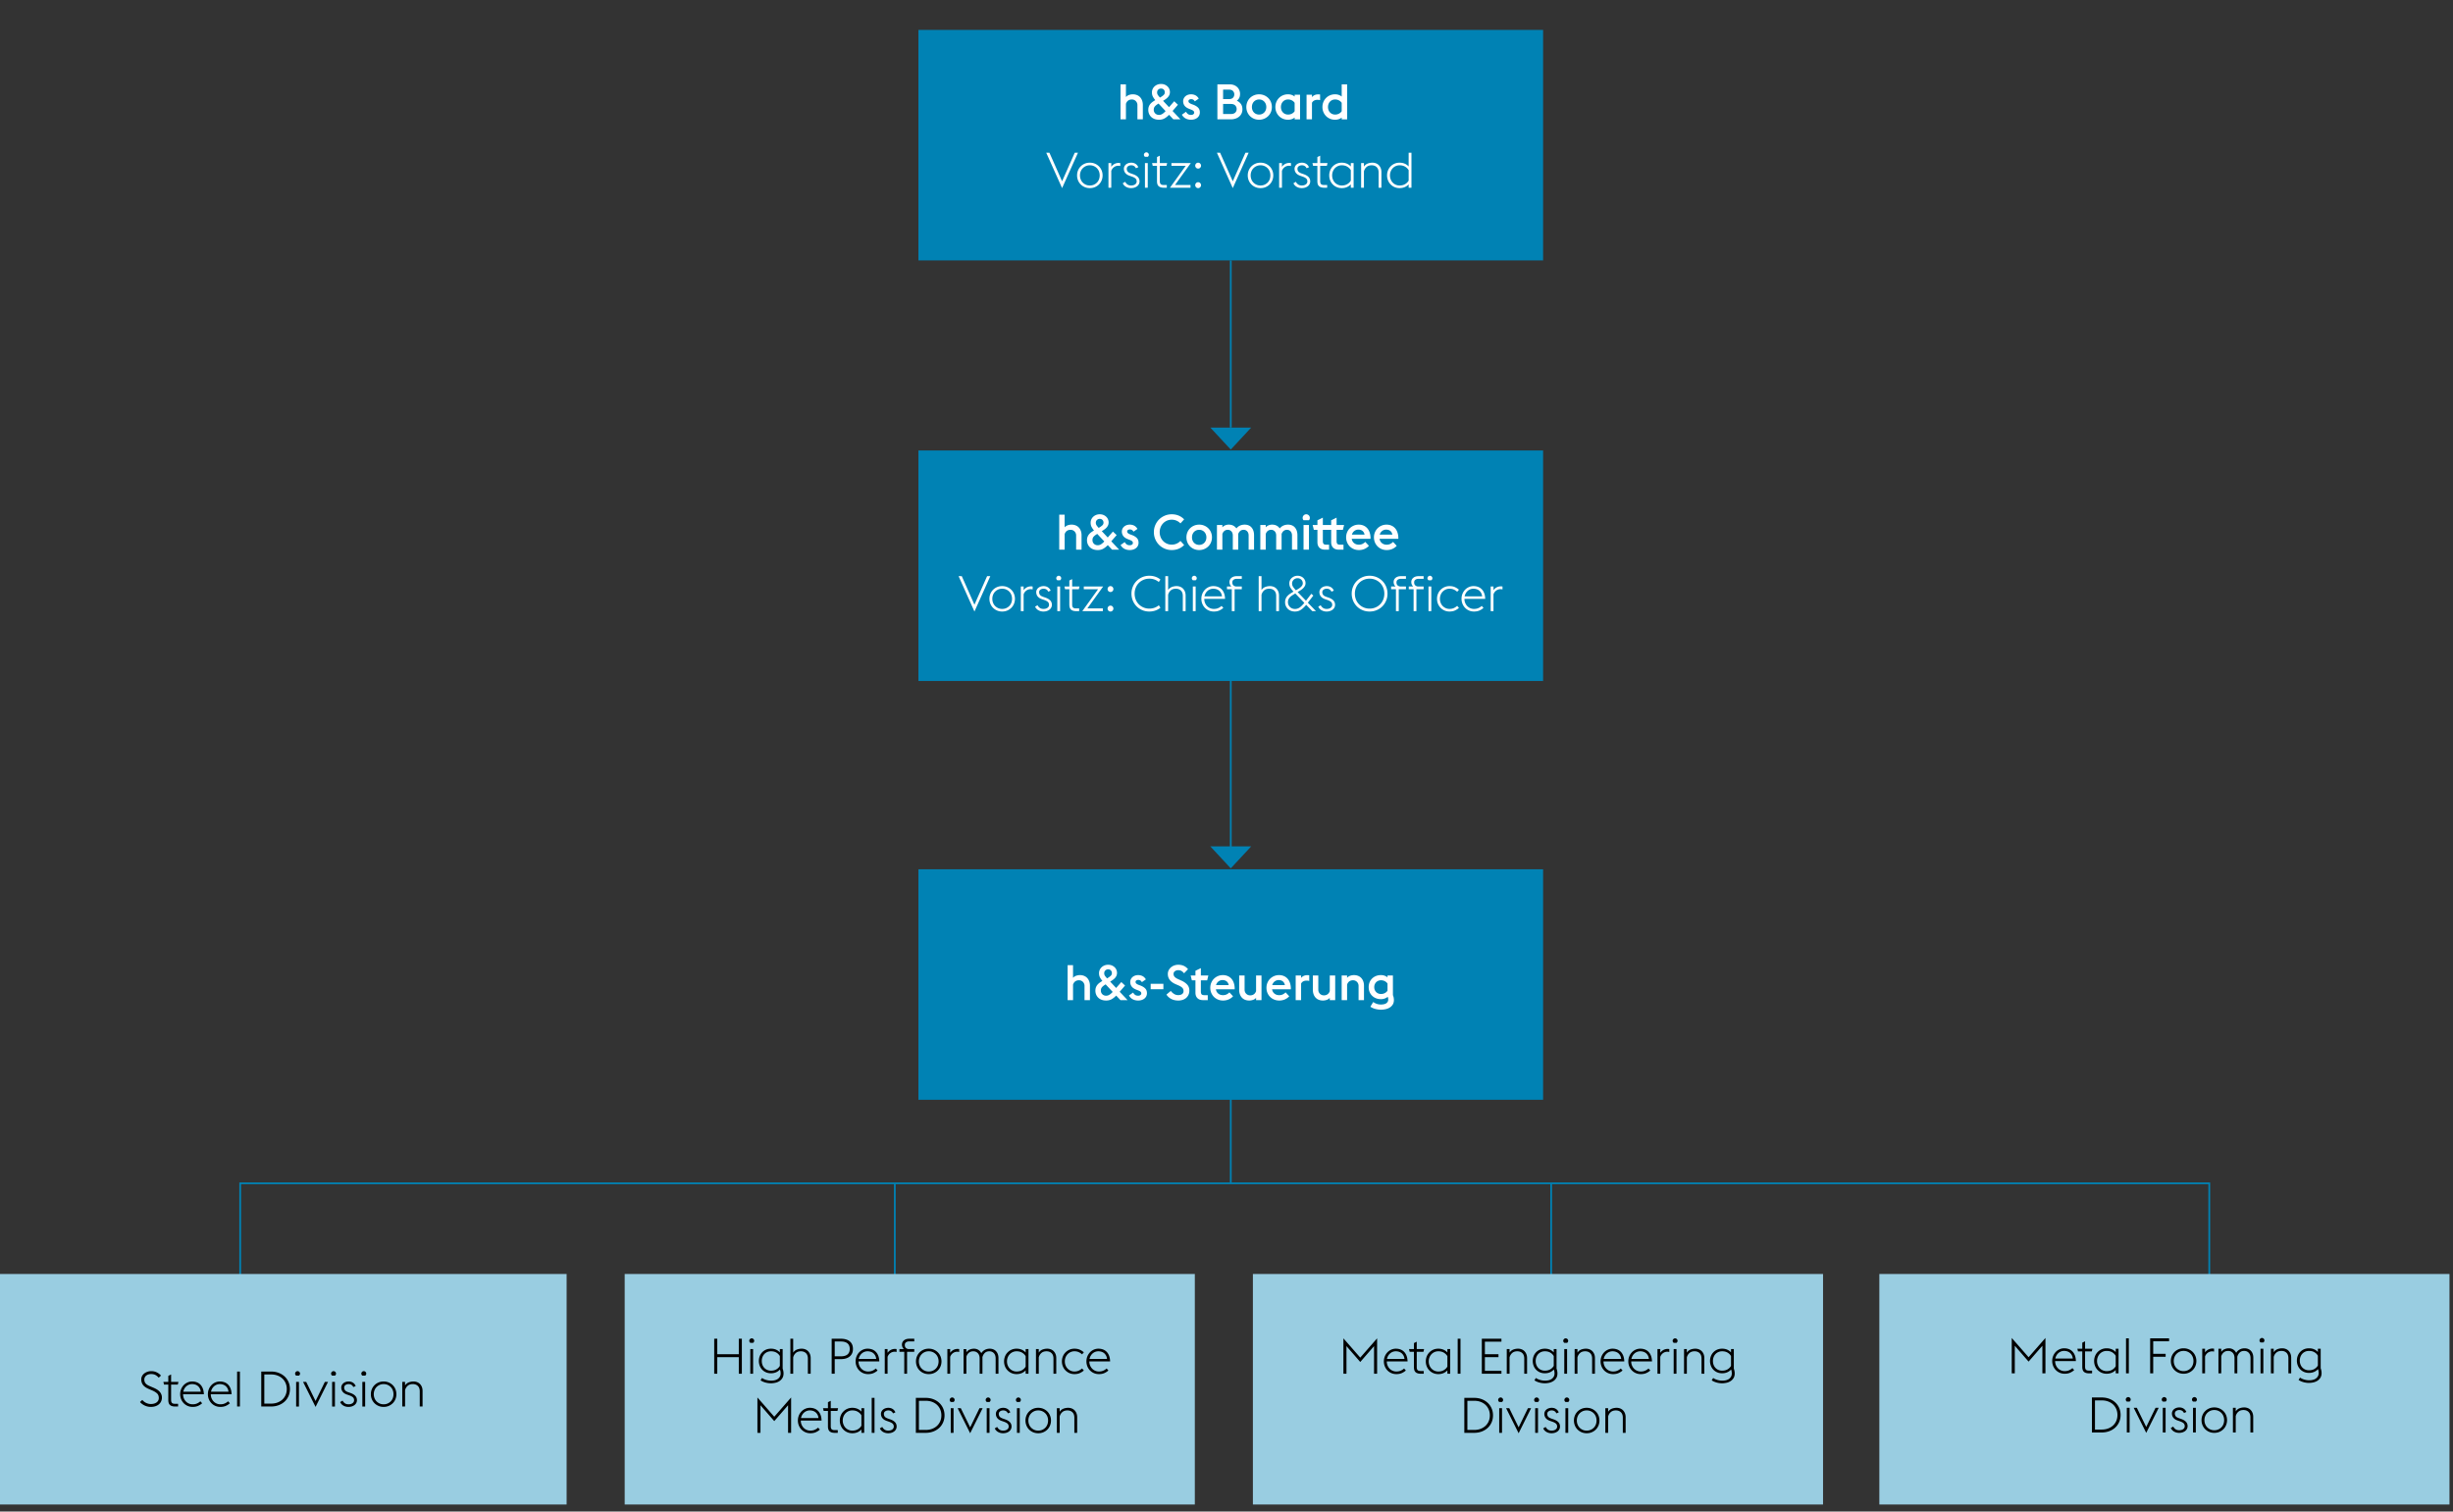 <svg xmlns="http://www.w3.org/2000/svg" width="1394" height="859" viewBox="0 0 1394 859"><rect x="0" y="0" width="1394" height="859" fill="#333333" stroke="none"/><path fill="none" stroke="#0082b4" d="M881.5 672v103M699.421 605v67M508.5 672v133M136.5 823V672.5h1119V801"/><path fill="#99cde1" d="M-2 724h324v131H-2zM355 724h324v131H355zM712 724h324v131H712zM1068 724h324v131h-324z"/><path fill="#0082b4" d="M521.921 494h355v131h-355zM521.921 17h355v131h-355zM521.921 256h355v131h-355z"/><path fill="none" stroke="#0082b4" d="M699.421 148v95"/><path fill="#0082b4" d="M699.422 255.479L711.026 243h-23.209l11.605 12.479z"/><path fill="none" stroke="#0082b4" d="M699.421 386.5v95"/><path fill="#0082b4" d="M699.422 493.479L711.026 481h-23.209l11.605 12.479z"/><g><path d="M85.709 799.54c-.69 0-1.344-.079-1.96-.237a8.355 8.355 0 01-1.722-.645 8.87 8.87 0 01-1.428-.896 6.783 6.783 0 01-1.05-.994l1.316-1.204c.242.299.532.588.868.868.336.28.709.527 1.12.742s.854.388 1.33.518c.476.131.984.196 1.526.196 1.363 0 2.459-.309 3.29-.924.831-.616 1.246-1.447 1.246-2.492 0-1.102-.322-1.96-.966-2.576s-1.536-1.176-2.674-1.68l-2.1-.896c-1.512-.653-2.595-1.418-3.248-2.296-.654-.877-.98-1.923-.98-3.136 0-.709.158-1.354.476-1.933a4.593 4.593 0 011.274-1.47 6.222 6.222 0 011.82-.938 6.605 6.605 0 012.086-.336c1.176 0 2.24.237 3.192.714.952.476 1.736 1.078 2.352 1.806l-1.288 1.204a6.664 6.664 0 00-1.792-1.498c-.672-.383-1.521-.574-2.548-.574-.523 0-1.018.07-1.484.21-.467.141-.873.346-1.218.616s-.621.602-.826.994a2.784 2.784 0 00-.308 1.315c0 .841.229 1.55.686 2.128.457.579 1.255 1.111 2.394 1.597l2.1.896c.672.28 1.302.598 1.89.952a7.338 7.338 0 011.526 1.204c.429.448.77.957 1.022 1.526s.378 1.208.378 1.918c0 .766-.14 1.47-.42 2.113a4.731 4.731 0 01-1.232 1.681c-.542.476-1.204.85-1.988 1.12-.784.27-1.671.405-2.66.405zM92.841 785.316h2.8V781.9l1.596-.784v4.2h4.172l-.364 1.54h-3.808v8.708c0 .784.163 1.349.49 1.694s.919.518 1.778.518h1.708v1.54h-1.736c-1.25 0-2.203-.28-2.856-.84-.653-.561-.98-1.512-.98-2.856v-8.764h-2.436l-.364-1.54zM109.498 799.54c-1.045 0-2.002-.191-2.87-.573a6.913 6.913 0 01-2.24-1.555 7.152 7.152 0 01-1.47-2.296 7.412 7.412 0 01-.532-2.8c0-1.008.177-1.95.532-2.828a7.283 7.283 0 011.456-2.296 6.772 6.772 0 012.17-1.54 6.454 6.454 0 012.674-.56c.914 0 1.768.145 2.562.434.793.29 1.488.737 2.086 1.344.597.607 1.068 1.363 1.414 2.269.345.905.536 1.974.574 3.206h-11.816c0 .783.135 1.521.406 2.212.27.69.648 1.298 1.134 1.819a5.232 5.232 0 001.736 1.232 5.31 5.31 0 002.184.448c.952 0 1.787-.163 2.506-.49a6.883 6.883 0 001.862-1.218l1.008 1.12c-.598.56-1.339 1.045-2.226 1.456-.887.41-1.937.615-3.15.615zm-.336-12.964a4.937 4.937 0 00-3.22 1.191c-.448.383-.826.84-1.134 1.372a5.79 5.79 0 00-.658 1.777h9.94c-.075-.728-.257-1.362-.546-1.903s-.653-.994-1.092-1.358c-.439-.364-.943-.634-1.512-.812s-1.162-.267-1.778-.267zM125.253 799.54c-1.045 0-2.002-.191-2.87-.573a6.913 6.913 0 01-2.24-1.555 7.152 7.152 0 01-1.47-2.296 7.412 7.412 0 01-.532-2.8c0-1.008.177-1.95.532-2.828a7.283 7.283 0 011.456-2.296 6.772 6.772 0 012.17-1.54 6.454 6.454 0 012.674-.56c.914 0 1.768.145 2.562.434.793.29 1.488.737 2.086 1.344.597.607 1.068 1.363 1.414 2.269.345.905.536 1.974.574 3.206h-11.816c0 .783.135 1.521.406 2.212.27.69.648 1.298 1.134 1.819a5.232 5.232 0 001.736 1.232 5.31 5.31 0 002.184.448c.952 0 1.787-.163 2.506-.49a6.883 6.883 0 001.862-1.218l1.008 1.12c-.598.56-1.339 1.045-2.226 1.456-.887.41-1.937.615-3.15.615zm-.336-12.964a4.937 4.937 0 00-3.22 1.191c-.448.383-.826.84-1.134 1.372a5.79 5.79 0 00-.658 1.777h9.94c-.075-.728-.257-1.362-.546-1.903s-.653-.994-1.092-1.358c-.439-.364-.943-.634-1.512-.812s-1.162-.267-1.778-.267zM134.748 779.437h1.596v19.88h-1.596v-19.88zM148.467 779.437h5.516c1.586 0 3.038.247 4.354.742 1.316.494 2.45 1.186 3.402 2.071a9.456 9.456 0 012.226 3.15c.532 1.214.798 2.539.798 3.976s-.266 2.768-.798 3.99-1.274 2.273-2.226 3.15-2.086 1.563-3.402 2.058c-1.316.495-2.768.742-4.354.742h-5.516v-19.88zm5.516 18.228c1.362 0 2.594-.205 3.696-.615 1.101-.411 2.044-.984 2.828-1.723a7.683 7.683 0 001.82-2.618c.429-1.008.644-2.118.644-3.332 0-1.194-.215-2.3-.644-3.317-.43-1.018-1.036-1.895-1.82-2.632s-1.727-1.312-2.828-1.723c-1.102-.41-2.333-.615-3.696-.615h-3.78v16.575h3.78zM168.322 781.761a1.5 1.5 0 01-.448-.49 1.302 1.302 0 01-.168-.658c0-.373.14-.7.42-.979.28-.28.606-.42.98-.42s.7.14.98.42c.28.279.42.606.42.979 0 .243-.056.462-.168.658a1.51 1.51 0 01-.448.49h-1.568zm-.028 3.556h1.596v14h-1.596v-14zM172.216 785.316h1.792l5.32 10.864 5.292-10.864h1.792l-7.084 14.224-7.112-14.224zM188.767 781.761a1.5 1.5 0 01-.448-.49 1.302 1.302 0 01-.168-.658c0-.373.14-.7.42-.979.28-.28.606-.42.98-.42s.7.14.98.42c.28.279.42.606.42.979 0 .243-.056.462-.168.658a1.51 1.51 0 01-.448.49h-1.568zm-.028 3.556h1.596v14h-1.596v-14zM198.001 799.54c-1.008 0-1.937-.232-2.786-.699s-1.489-1.148-1.918-2.044l1.372-.841c.374.672.831 1.19 1.372 1.555.541.363 1.223.546 2.044.546.429 0 .835-.052 1.218-.154.382-.103.714-.252.994-.448.28-.195.504-.438.672-.728s.252-.611.252-.966c0-.69-.21-1.241-.63-1.652-.42-.41-1.134-.793-2.142-1.148l-1.288-.447c-.635-.225-1.158-.485-1.568-.784a4.047 4.047 0 01-.98-.98 3.604 3.604 0 01-.518-1.092 4.188 4.188 0 01-.154-1.12c0-.466.103-.91.308-1.33.205-.42.495-.788.868-1.105a4.078 4.078 0 011.344-.742 5.291 5.291 0 011.708-.266c.896 0 1.694.22 2.394.657.7.439 1.227 1.078 1.582 1.918l-1.372.589a2.677 2.677 0 00-.98-1.219c-.448-.308-1.008-.462-1.68-.462-.691 0-1.284.173-1.778.519s-.742.835-.742 1.47c0 .542.149 1.031.448 1.47.298.439.924.826 1.876 1.162l1.372.477c1.176.429 2.062.971 2.66 1.624.597.653.896 1.465.896 2.436 0 .504-.108.984-.322 1.442a3.513 3.513 0 01-.938 1.203c-.411.346-.919.626-1.526.841-.607.214-1.293.321-2.058.321zM205.947 781.761a1.5 1.5 0 01-.448-.49 1.302 1.302 0 01-.168-.658c0-.373.14-.7.42-.979.28-.28.606-.42.98-.42s.7.14.98.42c.28.279.42.606.42.979 0 .243-.056.462-.168.658a1.51 1.51 0 01-.448.49h-1.568zm-.028 3.556h1.596v14h-1.596v-14zM218.009 799.54c-1.064 0-2.04-.191-2.926-.573a7.158 7.158 0 01-2.296-1.555 6.916 6.916 0 01-1.498-2.296c-.354-.877-.532-1.811-.532-2.8s.177-1.923.532-2.8.854-1.643 1.498-2.296 1.409-1.172 2.296-1.555c.887-.382 1.862-.573 2.926-.573s2.039.191 2.926.573a7.174 7.174 0 012.296 1.555c.644.653 1.143 1.419 1.498 2.296s.532 1.811.532 2.8-.178 1.923-.532 2.8a6.916 6.916 0 01-1.498 2.296 7.185 7.185 0 01-2.296 1.555c-.887.382-1.862.573-2.926.573zm0-1.483c.84 0 1.605-.154 2.296-.462a5.647 5.647 0 001.778-1.232 5.207 5.207 0 001.134-1.82c.261-.699.392-1.441.392-2.226s-.131-1.526-.392-2.226c-.262-.7-.64-1.307-1.134-1.82s-1.087-.924-1.778-1.232c-.691-.308-1.456-.462-2.296-.462s-1.601.154-2.282.462a5.664 5.664 0 00-1.764 1.232 5.384 5.384 0 00-1.148 1.82c-.271.699-.406 1.441-.406 2.226s.135 1.526.406 2.226c.27.7.653 1.308 1.148 1.82a5.631 5.631 0 001.764 1.232c.681.308 1.442.462 2.282.462zM228.599 785.316h1.596v2.016c.56-.84 1.269-1.423 2.128-1.75a7.505 7.505 0 012.688-.489 5.58 5.58 0 012.03.363 4.562 4.562 0 011.624 1.064 5.03 5.03 0 011.078 1.694c.261.662.392 1.413.392 2.254v8.848h-1.596v-8.624c0-1.344-.364-2.366-1.092-3.066-.728-.699-1.68-1.05-2.856-1.05-1.213 0-2.184.322-2.912.966-.728.645-1.223 1.471-1.484 2.479v9.296h-1.596v-14z"/><g data-name="High ..."><path d="M405.876 760.797h1.736v8.792h12.236v-8.792h1.736v19.88h-1.736v-9.408h-12.236v9.408h-1.736v-19.88zM426.412 763.121a1.5 1.5 0 01-.448-.49 1.302 1.302 0 01-.168-.658c0-.373.14-.7.42-.979.28-.28.606-.42.98-.42s.7.14.98.42c.28.279.42.606.42.979 0 .243-.056.462-.168.658a1.51 1.51 0 01-.448.49h-1.568zm-.028 3.556h1.596v14h-1.596v-14zM438.082 786.108c-1.064 0-2.119-.149-3.164-.447-1.046-.299-1.951-.71-2.716-1.232l.84-1.344c.298.224.648.429 1.05.616.401.186.831.35 1.288.489.457.141.933.247 1.428.322.495.074.984.112 1.47.112.672 0 1.33-.075 1.974-.225s1.213-.392 1.708-.728a3.99 3.99 0 001.204-1.288c.308-.522.462-1.157.462-1.904 0-.317-.033-.686-.098-1.105a3.704 3.704 0 00-.322-1.078c-1.307 1.419-2.996 2.128-5.068 2.128-1.045 0-1.988-.182-2.828-.546a6.587 6.587 0 01-2.17-1.498 6.612 6.612 0 01-1.4-2.227 7.452 7.452 0 01-.49-2.701c0-.971.163-1.881.49-2.73a6.618 6.618 0 011.4-2.226 6.562 6.562 0 012.17-1.498c.84-.364 1.783-.546 2.828-.546s1.979.173 2.8.518c.821.346 1.568.873 2.24 1.582v-1.876h1.596v11.116c.168.467.294.934.378 1.399.084.467.126.906.126 1.316 0 1.008-.21 1.866-.63 2.576a5.294 5.294 0 01-1.638 1.735 7.08 7.08 0 01-2.296.98c-.859.205-1.736.308-2.632.308zm.056-7.168c1.232 0 2.272-.261 3.122-.783.849-.522 1.488-1.167 1.918-1.933v-5.572c-.43-.783-1.069-1.432-1.918-1.945-.85-.514-1.89-.771-3.122-.771-.803 0-1.526.146-2.17.435s-1.195.682-1.652 1.176c-.458.495-.808 1.078-1.05 1.75s-.364 1.391-.364 2.156.121 1.479.364 2.142a5.115 5.115 0 001.05 1.736c.457.494 1.008.887 1.652 1.176s1.367.434 2.17.434zM449.161 760.797h1.596v7.896c.56-.84 1.269-1.423 2.128-1.75a7.505 7.505 0 012.688-.489 5.58 5.58 0 012.03.363 4.562 4.562 0 011.624 1.064 5.03 5.03 0 011.078 1.694c.261.662.392 1.413.392 2.254v8.848h-1.596v-8.624c0-1.344-.364-2.366-1.092-3.066-.728-.699-1.68-1.05-2.856-1.05-1.213 0-2.184.322-2.912.966-.728.645-1.223 1.471-1.484 2.479v9.296h-1.596v-19.88zM472.625 760.797h5.208c2.165 0 3.854.499 5.068 1.498s1.82 2.432 1.82 4.298c0 1.811-.607 3.229-1.82 4.256-1.213 1.027-2.903 1.54-5.068 1.54h-3.472v8.288h-1.736v-19.88zm5.208 9.996c1.698 0 2.968-.359 3.808-1.078s1.26-1.759 1.26-3.122-.42-2.408-1.26-3.136c-.84-.729-2.11-1.092-3.808-1.092h-3.472v8.428h3.472zM493.342 780.9c-1.045 0-2.002-.191-2.87-.573a6.913 6.913 0 01-2.24-1.555 7.152 7.152 0 01-1.47-2.296 7.412 7.412 0 01-.532-2.8c0-1.008.177-1.95.532-2.828a7.283 7.283 0 011.456-2.296 6.772 6.772 0 012.17-1.54 6.454 6.454 0 012.674-.56c.914 0 1.768.145 2.562.434.793.29 1.488.737 2.086 1.344.597.607 1.068 1.363 1.414 2.269.345.905.536 1.974.574 3.206h-11.816c0 .783.135 1.521.406 2.212.27.69.648 1.298 1.134 1.819a5.232 5.232 0 001.736 1.232 5.31 5.31 0 002.184.448c.952 0 1.787-.163 2.506-.49a6.883 6.883 0 001.862-1.218l1.008 1.12c-.598.56-1.339 1.045-2.226 1.456-.887.41-1.937.615-3.15.615zm-.336-12.964a4.937 4.937 0 00-3.22 1.191c-.448.383-.826.84-1.134 1.372a5.79 5.79 0 00-.658 1.777h9.94c-.075-.728-.257-1.362-.546-1.903s-.653-.994-1.092-1.358c-.439-.364-.943-.634-1.512-.812s-1.162-.267-1.778-.267zM502.797 766.677h1.596v2.128a5.011 5.011 0 011.82-1.638 5.032 5.032 0 012.38-.574c.298 0 .606.028.924.084v1.652a4.967 4.967 0 00-1.092-.141c-.915 0-1.736.262-2.464.784s-1.25 1.232-1.568 2.128v9.576h-1.596v-14zM511.135 766.677h2.548a3.047 3.047 0 01-.826-1.106 3.42 3.42 0 01-.294-1.413c0-.989.378-1.797 1.134-2.423.756-.625 1.768-.938 3.038-.938h2.828v1.512h-2.912c-.672 0-1.25.168-1.736.504-.486.336-.728.859-.728 1.568 0 .766.238 1.34.714 1.722a2.463 2.463 0 001.582.574h3.08v1.54h-4.088v12.46h-1.596v-12.46h-2.744v-1.54zM527.784 780.9c-1.064 0-2.04-.191-2.926-.573a7.158 7.158 0 01-2.296-1.555 6.916 6.916 0 01-1.498-2.296c-.354-.877-.532-1.811-.532-2.8s.177-1.923.532-2.8.854-1.643 1.498-2.296 1.409-1.172 2.296-1.555c.887-.382 1.862-.573 2.926-.573s2.039.191 2.926.573a7.174 7.174 0 012.296 1.555c.644.653 1.143 1.419 1.498 2.296s.532 1.811.532 2.8-.178 1.923-.532 2.8a6.916 6.916 0 01-1.498 2.296 7.185 7.185 0 01-2.296 1.555c-.887.382-1.862.573-2.926.573zm0-1.483c.84 0 1.605-.154 2.296-.462a5.647 5.647 0 001.778-1.232 5.207 5.207 0 001.134-1.82c.261-.699.392-1.441.392-2.226s-.131-1.526-.392-2.226c-.262-.7-.64-1.307-1.134-1.82s-1.087-.924-1.778-1.232c-.691-.308-1.456-.462-2.296-.462s-1.601.154-2.282.462a5.664 5.664 0 00-1.764 1.232 5.384 5.384 0 00-1.148 1.82c-.271.699-.406 1.441-.406 2.226s.135 1.526.406 2.226c.27.7.653 1.308 1.148 1.82a5.631 5.631 0 001.764 1.232c.681.308 1.442.462 2.282.462zM538.373 766.677h1.596v2.128a5.011 5.011 0 011.82-1.638 5.032 5.032 0 012.38-.574c.298 0 .606.028.924.084v1.652a4.967 4.967 0 00-1.092-.141c-.915 0-1.736.262-2.464.784s-1.25 1.232-1.568 2.128v9.576h-1.596v-14zM565.812 772.053c0-1.325-.336-2.343-1.008-3.052s-1.54-1.064-2.604-1.064-1.918.313-2.562.938-1.097 1.441-1.358 2.45c.019.093.028.177.028.252v9.1h-1.596v-8.624c0-1.325-.341-2.343-1.022-3.052-.682-.709-1.554-1.064-2.618-1.064-.99 0-1.815.28-2.478.84-.663.561-1.134 1.288-1.414 2.185v9.716h-1.596v-14h1.596v1.82c.56-.766 1.227-1.298 2.002-1.597a6.392 6.392 0 012.31-.447c.896 0 1.712.22 2.45.657.737.439 1.311 1.078 1.722 1.918a4.728 4.728 0 011.036-1.245 5.497 5.497 0 012.492-1.204c.429-.084.84-.126 1.232-.126.728 0 1.4.121 2.016.363a4.322 4.322 0 011.582 1.064 4.912 4.912 0 011.022 1.694c.242.662.364 1.413.364 2.254v8.848h-1.596v-8.624zM582.864 778.772c-1.344 1.419-3.062 2.128-5.152 2.128-1.045 0-2.002-.191-2.87-.573a7.072 7.072 0 01-2.254-1.555 6.845 6.845 0 01-1.47-2.296c-.346-.877-.518-1.811-.518-2.8s.172-1.923.518-2.8a6.855 6.855 0 011.47-2.296 7.104 7.104 0 012.254-1.555c.868-.382 1.825-.573 2.87-.573 1.026 0 1.974.178 2.842.531a6.438 6.438 0 012.31 1.624v-1.932h1.596v14h-1.596v-1.904zm-5.152.645c1.25 0 2.314-.271 3.192-.812.877-.541 1.531-1.204 1.96-1.987v-5.908c-.448-.784-1.11-1.442-1.988-1.975-.877-.531-1.932-.798-3.164-.798-.803 0-1.54.154-2.212.462a5.39 5.39 0 00-1.722 1.232 5.627 5.627 0 00-1.12 1.82c-.271.699-.406 1.441-.406 2.226s.135 1.526.406 2.226c.27.7.644 1.308 1.12 1.82.476.514 1.05.924 1.722 1.232a5.244 5.244 0 002.212.462zM588.722 766.677h1.596v2.016c.56-.84 1.269-1.423 2.128-1.75a7.505 7.505 0 012.688-.489 5.58 5.58 0 012.03.363 4.562 4.562 0 011.624 1.064 5.03 5.03 0 011.078 1.694c.261.662.392 1.413.392 2.254v8.848h-1.596v-8.624c0-1.344-.364-2.366-1.092-3.066-.728-.699-1.68-1.05-2.856-1.05-1.213 0-2.184.322-2.912.966-.728.645-1.223 1.471-1.484 2.479v9.296h-1.596v-14zM610.578 780.9c-1.027 0-1.974-.191-2.842-.573a7.072 7.072 0 01-2.254-1.555 7.023 7.023 0 01-1.484-2.296c-.354-.877-.532-1.811-.532-2.8s.177-1.923.532-2.8.849-1.643 1.484-2.296a7.104 7.104 0 012.254-1.555c.868-.382 1.815-.573 2.842-.573 1.213 0 2.258.205 3.136.615.877.411 1.614.896 2.212 1.456l-1.008 1.148a7.277 7.277 0 00-1.848-1.232c-.709-.336-1.54-.504-2.492-.504-.784 0-1.512.154-2.184.462a5.563 5.563 0 00-1.736 1.232 5.493 5.493 0 00-1.134 1.82c-.271.699-.406 1.441-.406 2.226s.135 1.526.406 2.226c.27.7.648 1.308 1.134 1.82a5.52 5.52 0 001.736 1.232c.672.308 1.4.462 2.184.462.952 0 1.783-.168 2.492-.504a7.277 7.277 0 001.848-1.232l1.008 1.148c-.598.56-1.335 1.045-2.212 1.456-.878.41-1.923.615-3.136.615zM624.508 780.9c-1.045 0-2.002-.191-2.87-.573a6.913 6.913 0 01-2.24-1.555 7.152 7.152 0 01-1.47-2.296 7.412 7.412 0 01-.532-2.8c0-1.008.177-1.95.532-2.828a7.283 7.283 0 011.456-2.296 6.772 6.772 0 012.17-1.54 6.454 6.454 0 012.674-.56c.914 0 1.768.145 2.562.434.793.29 1.488.737 2.086 1.344.597.607 1.068 1.363 1.414 2.269.345.905.536 1.974.574 3.206h-11.816c0 .783.135 1.521.406 2.212.27.69.648 1.298 1.134 1.819a5.232 5.232 0 001.736 1.232 5.31 5.31 0 002.184.448c.952 0 1.787-.163 2.506-.49a6.883 6.883 0 001.862-1.218l1.008 1.12c-.598.56-1.339 1.045-2.226 1.456-.887.41-1.937.615-3.15.615zm-.336-12.964a4.937 4.937 0 00-3.22 1.191c-.448.383-.826.84-1.134 1.372a5.79 5.79 0 00-.658 1.777h9.94c-.075-.728-.257-1.362-.546-1.903s-.653-.994-1.092-1.358c-.439-.364-.943-.634-1.512-.812s-1.162-.267-1.778-.267zM430.431 794.173l9.576 10.947 9.576-10.947v20.104h-1.736v-15.68l-7.84 9.016-7.84-9.016v15.68h-1.736v-20.104zM460.539 814.5c-1.045 0-2.002-.191-2.87-.573a6.913 6.913 0 01-2.24-1.555 7.152 7.152 0 01-1.47-2.296 7.412 7.412 0 01-.532-2.8c0-1.008.177-1.95.532-2.828a7.283 7.283 0 011.456-2.296 6.772 6.772 0 012.17-1.54 6.454 6.454 0 012.674-.56c.914 0 1.768.145 2.562.434.793.29 1.488.737 2.086 1.344.597.607 1.068 1.363 1.414 2.269.345.905.536 1.974.574 3.206h-11.816c0 .783.135 1.521.406 2.212.27.69.648 1.298 1.134 1.819a5.232 5.232 0 001.736 1.232 5.31 5.31 0 002.184.448c.952 0 1.787-.163 2.506-.49a6.883 6.883 0 001.862-1.218l1.008 1.12c-.598.56-1.339 1.045-2.226 1.456-.887.41-1.937.615-3.15.615zm-.336-12.964a4.937 4.937 0 00-3.22 1.191c-.448.383-.826.84-1.134 1.372a5.79 5.79 0 00-.658 1.777h9.94c-.075-.728-.257-1.362-.546-1.903s-.653-.994-1.092-1.358c-.439-.364-.943-.634-1.512-.812s-1.162-.267-1.778-.267zM467.712 800.276h2.8v-3.416l1.596-.784v4.2h4.172l-.364 1.54h-3.808v8.708c0 .784.163 1.349.49 1.694s.919.518 1.778.518h1.708v1.54h-1.736c-1.25 0-2.203-.28-2.856-.84-.653-.561-.98-1.512-.98-2.856v-8.764h-2.436l-.364-1.54zM489.521 812.372c-1.344 1.419-3.062 2.128-5.152 2.128-1.045 0-2.002-.191-2.87-.573a7.072 7.072 0 01-2.254-1.555 6.845 6.845 0 01-1.47-2.296c-.346-.877-.518-1.811-.518-2.8s.172-1.923.518-2.8a6.855 6.855 0 011.47-2.296 7.104 7.104 0 012.254-1.555c.868-.382 1.825-.573 2.87-.573 1.026 0 1.974.178 2.842.531a6.438 6.438 0 012.31 1.624v-1.932h1.596v14h-1.596v-1.904zm-5.152.645c1.25 0 2.314-.271 3.192-.812.877-.541 1.531-1.204 1.96-1.987v-5.908c-.448-.784-1.11-1.442-1.988-1.975-.877-.531-1.932-.798-3.164-.798-.803 0-1.54.154-2.212.462a5.39 5.39 0 00-1.722 1.232 5.627 5.627 0 00-1.12 1.82c-.271.699-.406 1.441-.406 2.226s.135 1.526.406 2.226c.27.7.644 1.308 1.12 1.82.476.514 1.05.924 1.722 1.232a5.244 5.244 0 002.212.462zM495.373 794.396h1.596v19.88h-1.596v-19.88zM504.702 814.5c-1.008 0-1.937-.232-2.786-.699s-1.489-1.148-1.918-2.044l1.372-.841c.374.672.831 1.19 1.372 1.555.541.363 1.223.546 2.044.546.429 0 .835-.052 1.218-.154.382-.103.714-.252.994-.448.28-.195.504-.438.672-.728s.252-.611.252-.966c0-.69-.21-1.241-.63-1.652-.42-.41-1.134-.793-2.142-1.148l-1.288-.447c-.635-.225-1.158-.485-1.568-.784a4.047 4.047 0 01-.98-.98 3.604 3.604 0 01-.518-1.092 4.188 4.188 0 01-.154-1.12c0-.466.103-.91.308-1.33.205-.42.495-.788.868-1.105a4.078 4.078 0 011.344-.742 5.291 5.291 0 011.708-.266c.896 0 1.694.22 2.394.657.7.439 1.227 1.078 1.582 1.918l-1.372.589a2.677 2.677 0 00-.98-1.219c-.448-.308-1.008-.462-1.68-.462-.691 0-1.284.173-1.778.519s-.742.835-.742 1.47c0 .542.149 1.031.448 1.47.298.439.924.826 1.876 1.162l1.372.477c1.176.429 2.062.971 2.66 1.624.597.653.896 1.465.896 2.436 0 .504-.108.984-.322 1.442a3.513 3.513 0 01-.938 1.203c-.411.346-.919.626-1.526.841-.607.214-1.293.321-2.058.321zM520.465 794.396h5.516c1.586 0 3.038.247 4.354.742 1.316.494 2.45 1.186 3.402 2.071a9.456 9.456 0 012.226 3.15c.532 1.214.798 2.539.798 3.976s-.266 2.768-.798 3.99-1.274 2.273-2.226 3.15-2.086 1.563-3.402 2.058c-1.316.495-2.768.742-4.354.742h-5.516v-19.88zm5.516 18.228c1.362 0 2.594-.205 3.696-.615 1.101-.411 2.044-.984 2.828-1.723a7.683 7.683 0 001.82-2.618c.429-1.008.644-2.118.644-3.332 0-1.194-.215-2.3-.644-3.317-.43-1.018-1.036-1.895-1.82-2.632s-1.727-1.312-2.828-1.723c-1.102-.41-2.333-.615-3.696-.615h-3.78v16.575h3.78zM540.32 796.721a1.5 1.5 0 01-.448-.49 1.302 1.302 0 01-.168-.658c0-.373.14-.7.42-.979.28-.28.606-.42.98-.42s.7.14.98.42c.28.279.42.606.42.979 0 .243-.056.462-.168.658a1.51 1.51 0 01-.448.49h-1.568zm-.028 3.556h1.596v14h-1.596v-14zM544.215 800.276h1.792l5.32 10.864 5.292-10.864h1.792l-7.084 14.224-7.112-14.224zM560.765 796.721a1.5 1.5 0 01-.448-.49 1.302 1.302 0 01-.168-.658c0-.373.14-.7.42-.979.28-.28.606-.42.98-.42s.7.14.98.42c.28.279.42.606.42.979 0 .243-.056.462-.168.658a1.51 1.51 0 01-.448.49h-1.568zm-.028 3.556h1.596v14h-1.596v-14zM569.999 814.5c-1.008 0-1.937-.232-2.786-.699s-1.489-1.148-1.918-2.044l1.372-.841c.374.672.831 1.19 1.372 1.555.541.363 1.223.546 2.044.546.429 0 .835-.052 1.218-.154.382-.103.714-.252.994-.448.28-.195.504-.438.672-.728s.252-.611.252-.966c0-.69-.21-1.241-.63-1.652-.42-.41-1.134-.793-2.142-1.148l-1.288-.447c-.635-.225-1.158-.485-1.568-.784a4.047 4.047 0 01-.98-.98 3.604 3.604 0 01-.518-1.092 4.188 4.188 0 01-.154-1.12c0-.466.103-.91.308-1.33.205-.42.495-.788.868-1.105a4.078 4.078 0 011.344-.742 5.291 5.291 0 011.708-.266c.896 0 1.694.22 2.394.657.7.439 1.227 1.078 1.582 1.918l-1.372.589a2.677 2.677 0 00-.98-1.219c-.448-.308-1.008-.462-1.68-.462-.691 0-1.284.173-1.778.519s-.742.835-.742 1.47c0 .542.149 1.031.448 1.47.298.439.924.826 1.876 1.162l1.372.477c1.176.429 2.062.971 2.66 1.624.597.653.896 1.465.896 2.436 0 .504-.108.984-.322 1.442a3.513 3.513 0 01-.938 1.203c-.411.346-.919.626-1.526.841-.607.214-1.293.321-2.058.321zM577.945 796.721a1.5 1.5 0 01-.448-.49 1.302 1.302 0 01-.168-.658c0-.373.14-.7.42-.979.28-.28.606-.42.98-.42s.7.14.98.42c.28.279.42.606.42.979 0 .243-.056.462-.168.658a1.51 1.51 0 01-.448.49h-1.568zm-.028 3.556h1.596v14h-1.596v-14zM590.008 814.5c-1.064 0-2.04-.191-2.926-.573a7.158 7.158 0 01-2.296-1.555 6.916 6.916 0 01-1.498-2.296c-.354-.877-.532-1.811-.532-2.8s.177-1.923.532-2.8.854-1.643 1.498-2.296 1.409-1.172 2.296-1.555c.887-.382 1.862-.573 2.926-.573s2.039.191 2.926.573a7.174 7.174 0 012.296 1.555c.644.653 1.143 1.419 1.498 2.296s.532 1.811.532 2.8-.178 1.923-.532 2.8a6.916 6.916 0 01-1.498 2.296 7.185 7.185 0 01-2.296 1.555c-.887.382-1.862.573-2.926.573zm0-1.483c.84 0 1.605-.154 2.296-.462a5.647 5.647 0 001.778-1.232 5.207 5.207 0 001.134-1.82c.261-.699.392-1.441.392-2.226s-.131-1.526-.392-2.226c-.262-.7-.64-1.307-1.134-1.82s-1.087-.924-1.778-1.232c-.691-.308-1.456-.462-2.296-.462s-1.601.154-2.282.462a5.664 5.664 0 00-1.764 1.232 5.384 5.384 0 00-1.148 1.82c-.271.699-.406 1.441-.406 2.226s.135 1.526.406 2.226c.27.7.653 1.308 1.148 1.82a5.631 5.631 0 001.764 1.232c.681.308 1.442.462 2.282.462zM600.597 800.276h1.596v2.016c.56-.84 1.269-1.423 2.128-1.75a7.505 7.505 0 012.688-.489 5.58 5.58 0 012.03.363 4.562 4.562 0 011.624 1.064 5.03 5.03 0 011.078 1.694c.261.662.392 1.413.392 2.254v8.848h-1.596v-8.624c0-1.344-.364-2.366-1.092-3.066-.728-.699-1.68-1.05-2.856-1.05-1.213 0-2.184.322-2.912.966-.728.645-1.223 1.471-1.484 2.479v9.296h-1.596v-14z"/></g><g><path d="M763.438 760.573l9.576 10.947 9.576-10.947v20.104h-1.736v-15.68l-7.84 9.016-7.84-9.016v15.68h-1.736v-20.104zM793.546 780.9c-1.045 0-2.002-.191-2.87-.573a6.913 6.913 0 01-2.24-1.555 7.152 7.152 0 01-1.47-2.296 7.412 7.412 0 01-.532-2.8c0-1.008.177-1.95.532-2.828a7.283 7.283 0 011.456-2.296 6.772 6.772 0 012.17-1.54 6.454 6.454 0 012.674-.56c.914 0 1.768.145 2.562.434.793.29 1.488.737 2.086 1.344.597.607 1.068 1.363 1.414 2.269.345.905.536 1.974.574 3.206h-11.816c0 .783.135 1.521.406 2.212.27.69.648 1.298 1.134 1.819a5.232 5.232 0 001.736 1.232 5.31 5.31 0 002.184.448c.952 0 1.787-.163 2.506-.49a6.883 6.883 0 001.862-1.218l1.008 1.12c-.598.56-1.339 1.045-2.226 1.456-.887.41-1.937.615-3.15.615zm-.336-12.964a4.937 4.937 0 00-3.22 1.191c-.448.383-.826.84-1.134 1.372a5.79 5.79 0 00-.658 1.777h9.94c-.075-.728-.257-1.362-.546-1.903s-.653-.994-1.092-1.358c-.439-.364-.943-.634-1.512-.812s-1.162-.267-1.778-.267zM800.72 766.677h2.8v-3.416l1.596-.784v4.2h4.172l-.364 1.54h-3.808v8.708c0 .784.163 1.349.49 1.694s.919.518 1.778.518h1.708v1.54h-1.736c-1.25 0-2.203-.28-2.856-.84-.653-.561-.98-1.512-.98-2.856v-8.764h-2.436l-.364-1.54zM822.528 778.772c-1.344 1.419-3.062 2.128-5.152 2.128-1.045 0-2.002-.191-2.87-.573a7.072 7.072 0 01-2.254-1.555 6.845 6.845 0 01-1.47-2.296c-.346-.877-.518-1.811-.518-2.8s.172-1.923.518-2.8a6.855 6.855 0 011.47-2.296 7.104 7.104 0 012.254-1.555c.868-.382 1.825-.573 2.87-.573 1.026 0 1.974.178 2.842.531a6.438 6.438 0 012.31 1.624v-1.932h1.596v14h-1.596v-1.904zm-5.152.645c1.25 0 2.314-.271 3.192-.812.877-.541 1.531-1.204 1.96-1.987v-5.908c-.448-.784-1.11-1.442-1.988-1.975-.877-.531-1.932-.798-3.164-.798-.803 0-1.54.154-2.212.462a5.39 5.39 0 00-1.722 1.232 5.627 5.627 0 00-1.12 1.82c-.271.699-.406 1.441-.406 2.226s.135 1.526.406 2.226c.27.7.644 1.308 1.12 1.82.476.514 1.05.924 1.722 1.232a5.244 5.244 0 002.212.462zM828.381 760.797h1.596v19.88h-1.596v-19.88zM842.1 760.797h11.144v1.652h-9.408v7.14h7.728v1.68h-7.728v7.756h9.408v1.652H842.1v-19.88zM856.268 766.677h1.596v2.016c.56-.84 1.269-1.423 2.128-1.75a7.505 7.505 0 012.688-.489 5.58 5.58 0 012.03.363 4.562 4.562 0 011.624 1.064 5.03 5.03 0 011.078 1.694c.261.662.392 1.413.392 2.254v8.848h-1.596v-8.624c0-1.344-.364-2.366-1.092-3.066-.728-.699-1.68-1.05-2.856-1.05-1.213 0-2.184.322-2.912.966-.728.645-1.223 1.471-1.484 2.479v9.296h-1.596v-14zM877.87 786.108c-1.064 0-2.119-.149-3.164-.447-1.046-.299-1.951-.71-2.716-1.232l.84-1.344c.298.224.648.429 1.05.616.401.186.831.35 1.288.489.457.141.933.247 1.428.322.495.074.984.112 1.47.112.672 0 1.33-.075 1.974-.225s1.213-.392 1.708-.728a3.99 3.99 0 001.204-1.288c.308-.522.462-1.157.462-1.904 0-.317-.033-.686-.098-1.105a3.704 3.704 0 00-.322-1.078c-1.307 1.419-2.996 2.128-5.068 2.128-1.045 0-1.988-.182-2.828-.546a6.587 6.587 0 01-2.17-1.498 6.612 6.612 0 01-1.4-2.227 7.452 7.452 0 01-.49-2.701c0-.971.163-1.881.49-2.73a6.618 6.618 0 011.4-2.226 6.562 6.562 0 012.17-1.498c.84-.364 1.783-.546 2.828-.546s1.979.173 2.8.518c.821.346 1.568.873 2.24 1.582v-1.876h1.596v11.116c.168.467.294.934.378 1.399.084.467.126.906.126 1.316 0 1.008-.21 1.866-.63 2.576a5.294 5.294 0 01-1.638 1.735 7.08 7.08 0 01-2.296.98c-.859.205-1.736.308-2.632.308zm.056-7.168c1.232 0 2.272-.261 3.122-.783.849-.522 1.488-1.167 1.918-1.933v-5.572c-.43-.783-1.069-1.432-1.918-1.945-.85-.514-1.89-.771-3.122-.771-.803 0-1.526.146-2.17.435s-1.195.682-1.652 1.176c-.458.495-.808 1.078-1.05 1.75s-.364 1.391-.364 2.156.121 1.479.364 2.142a5.115 5.115 0 001.05 1.736c.457.494 1.008.887 1.652 1.176s1.367.434 2.17.434zM888.983 763.121a1.5 1.5 0 01-.448-.49 1.302 1.302 0 01-.168-.658c0-.373.14-.7.42-.979.28-.28.606-.42.98-.42s.7.14.98.42c.28.279.42.606.42.979 0 .243-.056.462-.168.658a1.51 1.51 0 01-.448.49h-1.568zm-.028 3.556h1.596v14h-1.596v-14zM894.843 766.677h1.596v2.016c.56-.84 1.269-1.423 2.128-1.75a7.505 7.505 0 012.688-.489 5.58 5.58 0 012.03.363 4.562 4.562 0 011.624 1.064 5.03 5.03 0 011.078 1.694c.261.662.392 1.413.392 2.254v8.848h-1.596v-8.624c0-1.344-.364-2.366-1.092-3.066-.728-.699-1.68-1.05-2.856-1.05-1.213 0-2.184.322-2.912.966-.728.645-1.223 1.471-1.484 2.479v9.296h-1.596v-14zM916.7 780.9c-1.045 0-2.002-.191-2.87-.573a6.913 6.913 0 01-2.24-1.555 7.152 7.152 0 01-1.47-2.296 7.412 7.412 0 01-.532-2.8c0-1.008.177-1.95.532-2.828a7.283 7.283 0 011.456-2.296 6.772 6.772 0 012.17-1.54 6.454 6.454 0 012.674-.56c.914 0 1.768.145 2.562.434.793.29 1.488.737 2.086 1.344.597.607 1.068 1.363 1.414 2.269.345.905.536 1.974.574 3.206H911.24c0 .783.135 1.521.406 2.212.27.69.648 1.298 1.134 1.819a5.232 5.232 0 001.736 1.232 5.31 5.31 0 002.184.448c.952 0 1.787-.163 2.506-.49a6.883 6.883 0 001.862-1.218l1.008 1.12c-.598.56-1.339 1.045-2.226 1.456-.887.41-1.937.615-3.15.615zm-.336-12.964a4.937 4.937 0 00-3.22 1.191c-.448.383-.826.84-1.134 1.372a5.79 5.79 0 00-.658 1.777h9.94c-.075-.728-.257-1.362-.546-1.903s-.653-.994-1.092-1.358c-.439-.364-.943-.634-1.512-.812s-1.162-.267-1.778-.267zM932.455 780.9c-1.045 0-2.002-.191-2.87-.573a6.913 6.913 0 01-2.24-1.555 7.152 7.152 0 01-1.47-2.296 7.412 7.412 0 01-.532-2.8c0-1.008.177-1.95.532-2.828a7.283 7.283 0 011.456-2.296 6.772 6.772 0 012.17-1.54 6.454 6.454 0 012.674-.56c.914 0 1.768.145 2.562.434.793.29 1.488.737 2.086 1.344.597.607 1.068 1.363 1.414 2.269.345.905.536 1.974.574 3.206h-11.816c0 .783.135 1.521.406 2.212.27.69.648 1.298 1.134 1.819a5.232 5.232 0 001.736 1.232 5.31 5.31 0 002.184.448c.952 0 1.787-.163 2.506-.49a6.883 6.883 0 001.862-1.218l1.008 1.12c-.598.56-1.339 1.045-2.226 1.456-.887.41-1.937.615-3.15.615zm-.336-12.964a4.937 4.937 0 00-3.22 1.191c-.448.383-.826.84-1.134 1.372a5.79 5.79 0 00-.658 1.777h9.94c-.075-.728-.257-1.362-.546-1.903s-.653-.994-1.092-1.358c-.439-.364-.943-.634-1.512-.812s-1.162-.267-1.778-.267zM941.91 766.677h1.596v2.128a5.011 5.011 0 011.82-1.638 5.032 5.032 0 012.38-.574c.298 0 .606.028.924.084v1.652a4.967 4.967 0 00-1.092-.141c-.915 0-1.736.262-2.464.784s-1.25 1.232-1.568 2.128v9.576h-1.596v-14zM951.15 763.121a1.5 1.5 0 01-.448-.49 1.302 1.302 0 01-.168-.658c0-.373.14-.7.42-.979.28-.28.606-.42.98-.42s.7.14.98.42c.28.279.42.606.42.979 0 .243-.056.462-.168.658a1.51 1.51 0 01-.448.49h-1.568zm-.028 3.556h1.596v14h-1.596v-14zM957.01 766.677h1.596v2.016c.56-.84 1.269-1.423 2.128-1.75a7.505 7.505 0 012.688-.489 5.58 5.58 0 012.03.363 4.562 4.562 0 011.624 1.064 5.03 5.03 0 011.078 1.694c.261.662.392 1.413.392 2.254v8.848h-1.596v-8.624c0-1.344-.364-2.366-1.092-3.066-.728-.699-1.68-1.05-2.856-1.05-1.213 0-2.184.322-2.912.966-.728.645-1.223 1.471-1.484 2.479v9.296h-1.596v-14zM978.612 786.108c-1.064 0-2.119-.149-3.164-.447-1.046-.299-1.951-.71-2.716-1.232l.84-1.344c.298.224.648.429 1.05.616.401.186.831.35 1.288.489.457.141.933.247 1.428.322.495.074.984.112 1.47.112.672 0 1.33-.075 1.974-.225s1.213-.392 1.708-.728a3.99 3.99 0 001.204-1.288c.308-.522.462-1.157.462-1.904 0-.317-.033-.686-.098-1.105a3.704 3.704 0 00-.322-1.078c-1.307 1.419-2.996 2.128-5.068 2.128-1.045 0-1.988-.182-2.828-.546a6.587 6.587 0 01-2.17-1.498 6.612 6.612 0 01-1.4-2.227 7.452 7.452 0 01-.49-2.701c0-.971.163-1.881.49-2.73a6.618 6.618 0 011.4-2.226 6.562 6.562 0 012.17-1.498c.84-.364 1.783-.546 2.828-.546s1.979.173 2.8.518c.821.346 1.568.873 2.24 1.582v-1.876h1.596v11.116c.168.467.294.934.378 1.399.084.467.126.906.126 1.316 0 1.008-.21 1.866-.63 2.576a5.294 5.294 0 01-1.638 1.735 7.08 7.08 0 01-2.296.98c-.859.205-1.736.308-2.632.308zm.056-7.168c1.232 0 2.272-.261 3.122-.783.849-.522 1.488-1.167 1.918-1.933v-5.572c-.43-.783-1.069-1.432-1.918-1.945-.85-.514-1.89-.771-3.122-.771-.803 0-1.526.146-2.17.435s-1.195.682-1.652 1.176c-.458.495-.808 1.078-1.05 1.75s-.364 1.391-.364 2.156.121 1.479.364 2.142a5.115 5.115 0 001.05 1.736c.457.494 1.008.887 1.652 1.176s1.367.434 2.17.434zM832.149 794.396h5.516c1.586 0 3.038.247 4.354.742 1.316.494 2.45 1.186 3.402 2.071a9.456 9.456 0 012.226 3.15c.532 1.214.798 2.539.798 3.976s-.266 2.768-.798 3.99-1.274 2.273-2.226 3.15-2.086 1.563-3.402 2.058c-1.316.495-2.768.742-4.354.742h-5.516v-19.88zm5.516 18.228c1.362 0 2.594-.205 3.696-.615 1.101-.411 2.044-.984 2.828-1.723a7.683 7.683 0 001.82-2.618c.429-1.008.644-2.118.644-3.332 0-1.194-.215-2.3-.644-3.317-.43-1.018-1.036-1.895-1.82-2.632s-1.727-1.312-2.828-1.723c-1.102-.41-2.333-.615-3.696-.615h-3.78v16.575h3.78zM852.004 796.721a1.5 1.5 0 01-.448-.49 1.302 1.302 0 01-.168-.658c0-.373.14-.7.42-.979.28-.28.606-.42.98-.42s.7.14.98.42c.28.279.42.606.42.979 0 .243-.056.462-.168.658a1.51 1.51 0 01-.448.49h-1.568zm-.028 3.556h1.596v14h-1.596v-14zM855.899 800.276h1.792l5.32 10.864 5.292-10.864h1.792l-7.084 14.224-7.112-14.224zM872.449 796.721a1.5 1.5 0 01-.448-.49 1.302 1.302 0 01-.168-.658c0-.373.14-.7.42-.979.28-.28.606-.42.98-.42s.7.14.98.42c.28.279.42.606.42.979 0 .243-.056.462-.168.658a1.51 1.51 0 01-.448.49h-1.568zm-.028 3.556h1.596v14h-1.596v-14zM881.683 814.5c-1.008 0-1.937-.232-2.786-.699s-1.489-1.148-1.918-2.044l1.372-.841c.374.672.831 1.19 1.372 1.555.541.363 1.223.546 2.044.546.429 0 .835-.052 1.218-.154.382-.103.714-.252.994-.448.28-.195.504-.438.672-.728s.252-.611.252-.966c0-.69-.21-1.241-.63-1.652-.42-.41-1.134-.793-2.142-1.148l-1.288-.447c-.635-.225-1.158-.485-1.568-.784a4.047 4.047 0 01-.98-.98 3.604 3.604 0 01-.518-1.092 4.188 4.188 0 01-.154-1.12c0-.466.103-.91.308-1.33.205-.42.495-.788.868-1.105a4.078 4.078 0 011.344-.742 5.291 5.291 0 011.708-.266c.896 0 1.694.22 2.394.657.7.439 1.227 1.078 1.582 1.918l-1.372.589a2.677 2.677 0 00-.98-1.219c-.448-.308-1.008-.462-1.68-.462-.691 0-1.284.173-1.778.519s-.742.835-.742 1.47c0 .542.149 1.031.448 1.47.298.439.924.826 1.876 1.162l1.372.477c1.176.429 2.062.971 2.66 1.624.597.653.896 1.465.896 2.436 0 .504-.108.984-.322 1.442a3.513 3.513 0 01-.938 1.203c-.411.346-.919.626-1.526.841-.607.214-1.293.321-2.058.321zM889.629 796.721a1.5 1.5 0 01-.448-.49 1.302 1.302 0 01-.168-.658c0-.373.14-.7.42-.979.28-.28.606-.42.98-.42s.7.14.98.42c.28.279.42.606.42.979 0 .243-.056.462-.168.658a1.51 1.51 0 01-.448.49h-1.568zm-.028 3.556h1.596v14h-1.596v-14zM901.691 814.5c-1.064 0-2.04-.191-2.926-.573a7.158 7.158 0 01-2.296-1.555 6.916 6.916 0 01-1.498-2.296c-.354-.877-.532-1.811-.532-2.8s.177-1.923.532-2.8.854-1.643 1.498-2.296 1.409-1.172 2.296-1.555c.887-.382 1.862-.573 2.926-.573s2.039.191 2.926.573a7.174 7.174 0 012.296 1.555c.644.653 1.143 1.419 1.498 2.296s.532 1.811.532 2.8-.178 1.923-.532 2.8a6.916 6.916 0 01-1.498 2.296 7.185 7.185 0 01-2.296 1.555c-.887.382-1.862.573-2.926.573zm0-1.483c.84 0 1.605-.154 2.296-.462a5.647 5.647 0 001.778-1.232 5.207 5.207 0 001.134-1.82c.261-.699.392-1.441.392-2.226s-.131-1.526-.392-2.226c-.262-.7-.64-1.307-1.134-1.82s-1.087-.924-1.778-1.232c-.691-.308-1.456-.462-2.296-.462s-1.601.154-2.282.462a5.664 5.664 0 00-1.764 1.232 5.384 5.384 0 00-1.148 1.82c-.271.699-.406 1.441-.406 2.226s.135 1.526.406 2.226c.27.7.653 1.308 1.148 1.82a5.631 5.631 0 001.764 1.232c.681.308 1.442.462 2.282.462zM912.281 800.276h1.596v2.016c.56-.84 1.269-1.423 2.128-1.75a7.505 7.505 0 012.688-.489 5.58 5.58 0 012.03.363 4.562 4.562 0 011.624 1.064 5.03 5.03 0 011.078 1.694c.261.662.392 1.413.392 2.254v8.848h-1.596v-8.624c0-1.344-.364-2.366-1.092-3.066-.728-.699-1.68-1.05-2.856-1.05-1.213 0-2.184.322-2.912.966-.728.645-1.223 1.471-1.484 2.479v9.296h-1.596v-14z"/></g><g data-name="Metal..."><path d="M1143.239 760.357l9.576 10.947 9.576-10.947v20.104h-1.736v-15.68l-7.84 9.016-7.84-9.016v15.68h-1.736v-20.104zM1173.347 780.685c-1.045 0-2.002-.191-2.87-.573a6.913 6.913 0 01-2.24-1.555 7.152 7.152 0 01-1.47-2.296 7.412 7.412 0 01-.532-2.8c0-1.008.177-1.95.532-2.828a7.283 7.283 0 011.456-2.296 6.772 6.772 0 012.17-1.54 6.454 6.454 0 012.674-.56c.914 0 1.768.145 2.562.434.793.29 1.488.737 2.086 1.344.597.607 1.068 1.363 1.414 2.269.345.905.536 1.974.574 3.206h-11.816c0 .783.135 1.521.406 2.212.27.69.648 1.298 1.134 1.819a5.232 5.232 0 001.736 1.232 5.31 5.31 0 002.184.448c.952 0 1.787-.163 2.506-.49a6.883 6.883 0 001.862-1.218l1.008 1.12c-.598.56-1.339 1.045-2.226 1.456-.887.41-1.937.615-3.15.615zm-.336-12.964a4.937 4.937 0 00-3.22 1.191c-.448.383-.826.84-1.134 1.372a5.79 5.79 0 00-.658 1.777h9.94c-.075-.728-.257-1.362-.546-1.903s-.653-.994-1.092-1.358c-.439-.364-.943-.634-1.512-.812s-1.162-.267-1.778-.267zM1180.52 766.461h2.8v-3.416l1.596-.784v4.2h4.172l-.364 1.54h-3.808v8.708c0 .784.163 1.349.49 1.694s.919.518 1.778.518h1.708v1.54h-1.736c-1.25 0-2.203-.28-2.856-.84-.653-.561-.98-1.512-.98-2.856v-8.764h-2.436l-.364-1.54zM1202.329 778.557c-1.344 1.419-3.062 2.128-5.152 2.128-1.045 0-2.002-.191-2.87-.573a7.072 7.072 0 01-2.254-1.555 6.845 6.845 0 01-1.47-2.296c-.346-.877-.518-1.811-.518-2.8s.172-1.923.518-2.8a6.855 6.855 0 011.47-2.296 7.104 7.104 0 012.254-1.555c.868-.382 1.825-.573 2.87-.573 1.026 0 1.974.178 2.842.531a6.438 6.438 0 012.31 1.624v-1.932h1.596v14h-1.596v-1.904zm-5.152.645c1.25 0 2.314-.271 3.192-.812.877-.541 1.531-1.204 1.96-1.987v-5.908c-.448-.784-1.11-1.442-1.988-1.975-.877-.531-1.932-.798-3.164-.798-.803 0-1.54.154-2.212.462a5.39 5.39 0 00-1.722 1.232 5.627 5.627 0 00-1.12 1.82c-.271.699-.406 1.441-.406 2.226s.135 1.526.406 2.226c.27.7.644 1.308 1.12 1.82.476.514 1.05.924 1.722 1.232a5.244 5.244 0 002.212.462zM1208.181 760.581h1.596v19.88h-1.596v-19.88zM1221.9 760.581h10.752v1.652h-9.016v7.14h7.056v1.68h-7.056v9.408h-1.736v-19.88zM1240.907 780.685c-1.064 0-2.04-.191-2.926-.573a7.158 7.158 0 01-2.296-1.555 6.916 6.916 0 01-1.498-2.296c-.354-.877-.532-1.811-.532-2.8s.177-1.923.532-2.8.854-1.643 1.498-2.296 1.409-1.172 2.296-1.555c.887-.382 1.862-.573 2.926-.573s2.039.191 2.926.573a7.174 7.174 0 012.296 1.555c.644.653 1.143 1.419 1.498 2.296s.532 1.811.532 2.8-.178 1.923-.532 2.8a6.916 6.916 0 01-1.498 2.296 7.185 7.185 0 01-2.296 1.555c-.887.382-1.862.573-2.926.573zm0-1.483c.84 0 1.605-.154 2.296-.462a5.647 5.647 0 001.778-1.232 5.207 5.207 0 001.134-1.82c.261-.699.392-1.441.392-2.226s-.131-1.526-.392-2.226c-.262-.7-.64-1.307-1.134-1.82s-1.087-.924-1.778-1.232c-.691-.308-1.456-.462-2.296-.462s-1.601.154-2.282.462a5.664 5.664 0 00-1.764 1.232 5.384 5.384 0 00-1.148 1.82c-.271.699-.406 1.441-.406 2.226s.135 1.526.406 2.226c.27.7.653 1.308 1.148 1.82a5.631 5.631 0 001.764 1.232c.681.308 1.442.462 2.282.462zM1251.496 766.461h1.596v2.128a5.011 5.011 0 011.82-1.638 5.032 5.032 0 012.38-.574c.298 0 .606.028.924.084v1.652a4.967 4.967 0 00-1.092-.141c-.915 0-1.736.262-2.464.784s-1.25 1.232-1.568 2.128v9.576h-1.596v-14zM1278.935 771.837c0-1.325-.336-2.343-1.008-3.052s-1.54-1.064-2.604-1.064-1.918.313-2.562.938-1.097 1.441-1.358 2.45c.019.093.028.177.028.252v9.1h-1.596v-8.624c0-1.325-.341-2.343-1.022-3.052-.682-.709-1.554-1.064-2.618-1.064-.99 0-1.815.28-2.478.84-.663.561-1.134 1.288-1.414 2.185v9.716h-1.596v-14h1.596v1.82c.56-.766 1.227-1.298 2.002-1.597a6.392 6.392 0 012.31-.447c.896 0 1.712.22 2.45.657.737.439 1.311 1.078 1.722 1.918a4.728 4.728 0 011.036-1.245 5.497 5.497 0 012.492-1.204c.429-.084.84-.126 1.232-.126.728 0 1.4.121 2.016.363a4.322 4.322 0 011.582 1.064 4.912 4.912 0 011.022 1.694c.242.662.364 1.413.364 2.254v8.848h-1.596v-8.624zM1284.656 762.905a1.5 1.5 0 01-.448-.49 1.302 1.302 0 01-.168-.658c0-.373.14-.7.42-.979.28-.28.606-.42.98-.42s.7.14.98.42c.28.279.42.606.42.979 0 .243-.056.462-.168.658a1.51 1.51 0 01-.448.49h-1.568zm-.028 3.556h1.596v14h-1.596v-14zM1290.516 766.461h1.596v2.016c.56-.84 1.269-1.423 2.128-1.75a7.505 7.505 0 012.688-.489 5.58 5.58 0 012.03.363 4.562 4.562 0 011.624 1.064 5.03 5.03 0 011.078 1.694c.261.662.392 1.413.392 2.254v8.848h-1.596v-8.624c0-1.344-.364-2.366-1.092-3.066-.728-.699-1.68-1.05-2.856-1.05-1.213 0-2.184.322-2.912.966-.728.645-1.223 1.471-1.484 2.479v9.296h-1.596v-14zM1312.117 785.893c-1.064 0-2.119-.149-3.164-.447-1.046-.299-1.951-.71-2.716-1.232l.84-1.344c.298.224.648.429 1.05.616.401.186.831.35 1.288.489.457.141.933.247 1.428.322.495.074.984.112 1.47.112.672 0 1.33-.075 1.974-.225s1.213-.392 1.708-.728a3.99 3.99 0 001.204-1.288c.308-.522.462-1.157.462-1.904 0-.317-.033-.686-.098-1.105a3.704 3.704 0 00-.322-1.078c-1.307 1.419-2.996 2.128-5.068 2.128-1.045 0-1.988-.182-2.828-.546a6.587 6.587 0 01-2.17-1.498 6.612 6.612 0 01-1.4-2.227 7.452 7.452 0 01-.49-2.701c0-.971.163-1.881.49-2.73a6.618 6.618 0 011.4-2.226 6.562 6.562 0 012.17-1.498c.84-.364 1.783-.546 2.828-.546s1.979.173 2.8.518c.821.346 1.568.873 2.24 1.582v-1.876h1.596v11.116c.168.467.294.934.378 1.399.084.467.126.906.126 1.316 0 1.008-.21 1.866-.63 2.576a5.294 5.294 0 01-1.638 1.735 7.08 7.08 0 01-2.296.98c-.859.205-1.736.308-2.632.308zm.056-7.168c1.232 0 2.272-.261 3.122-.783.849-.522 1.488-1.167 1.918-1.933v-5.572c-.43-.783-1.069-1.432-1.918-1.945-.85-.514-1.89-.771-3.122-.771-.803 0-1.526.146-2.17.435s-1.195.682-1.652 1.176c-.458.495-.808 1.078-1.05 1.75s-.364 1.391-.364 2.156.121 1.479.364 2.142a5.115 5.115 0 001.05 1.736c.457.494 1.008.887 1.652 1.176s1.367.434 2.17.434zM1188.802 794.181h5.516c1.586 0 3.038.247 4.354.742 1.316.494 2.45 1.186 3.402 2.071a9.456 9.456 0 012.226 3.15c.532 1.214.798 2.539.798 3.976s-.266 2.768-.798 3.99-1.274 2.273-2.226 3.15-2.086 1.563-3.402 2.058c-1.316.495-2.768.742-4.354.742h-5.516v-19.88zm5.516 18.228c1.362 0 2.594-.205 3.696-.615 1.101-.411 2.044-.984 2.828-1.723a7.683 7.683 0 001.82-2.618c.429-1.008.644-2.118.644-3.332 0-1.194-.215-2.3-.644-3.317-.43-1.018-1.036-1.895-1.82-2.632s-1.727-1.312-2.828-1.723c-1.102-.41-2.333-.615-3.696-.615h-3.78v16.575h3.78zM1208.657 796.505a1.5 1.5 0 01-.448-.49 1.302 1.302 0 01-.168-.658c0-.373.14-.7.42-.979.28-.28.606-.42.98-.42s.7.14.98.42c.28.279.42.606.42.979 0 .243-.056.462-.168.658a1.51 1.51 0 01-.448.49h-1.568zm-.028 3.556h1.596v14h-1.596v-14zM1212.552 800.061h1.792l5.32 10.864 5.292-10.864h1.792l-7.084 14.224-7.112-14.224zM1229.102 796.505a1.5 1.5 0 01-.448-.49 1.302 1.302 0 01-.168-.658c0-.373.14-.7.42-.979.28-.28.606-.42.98-.42s.7.14.98.42c.28.279.42.606.42.979 0 .243-.056.462-.168.658a1.51 1.51 0 01-.448.49h-1.568zm-.028 3.556h1.596v14h-1.596v-14zM1238.336 814.284c-1.008 0-1.937-.232-2.786-.699s-1.489-1.148-1.918-2.044l1.372-.841c.374.672.831 1.19 1.372 1.555.541.363 1.223.546 2.044.546.429 0 .835-.052 1.218-.154.382-.103.714-.252.994-.448.28-.195.504-.438.672-.728s.252-.611.252-.966c0-.69-.21-1.241-.63-1.652-.42-.41-1.134-.793-2.142-1.148l-1.288-.447c-.635-.225-1.158-.485-1.568-.784a4.047 4.047 0 01-.98-.98 3.604 3.604 0 01-.518-1.092 4.188 4.188 0 01-.154-1.12c0-.466.103-.91.308-1.33.205-.42.495-.788.868-1.105a4.078 4.078 0 011.344-.742 5.291 5.291 0 011.708-.266c.896 0 1.694.22 2.394.657.7.439 1.227 1.078 1.582 1.918l-1.372.589a2.677 2.677 0 00-.98-1.219c-.448-.308-1.008-.462-1.68-.462-.691 0-1.284.173-1.778.519s-.742.835-.742 1.47c0 .542.149 1.031.448 1.47.298.439.924.826 1.876 1.162l1.372.477c1.176.429 2.062.971 2.66 1.624.597.653.896 1.465.896 2.436 0 .504-.108.984-.322 1.442a3.513 3.513 0 01-.938 1.203c-.411.346-.919.626-1.526.841-.607.214-1.293.321-2.058.321zM1246.282 796.505a1.5 1.5 0 01-.448-.49 1.302 1.302 0 01-.168-.658c0-.373.14-.7.42-.979.28-.28.606-.42.98-.42s.7.14.98.42c.28.279.42.606.42.979 0 .243-.056.462-.168.658a1.51 1.51 0 01-.448.49h-1.568zm-.028 3.556h1.596v14h-1.596v-14zM1258.344 814.284c-1.064 0-2.04-.191-2.926-.573a7.158 7.158 0 01-2.296-1.555 6.916 6.916 0 01-1.498-2.296c-.354-.877-.532-1.811-.532-2.8s.177-1.923.532-2.8.854-1.643 1.498-2.296 1.409-1.172 2.296-1.555c.887-.382 1.862-.573 2.926-.573s2.039.191 2.926.573a7.174 7.174 0 012.296 1.555c.644.653 1.143 1.419 1.498 2.296s.532 1.811.532 2.8-.178 1.923-.532 2.8a6.916 6.916 0 01-1.498 2.296 7.185 7.185 0 01-2.296 1.555c-.887.382-1.862.573-2.926.573zm0-1.483c.84 0 1.605-.154 2.296-.462a5.647 5.647 0 001.778-1.232 5.207 5.207 0 001.134-1.82c.261-.699.392-1.441.392-2.226s-.131-1.526-.392-2.226c-.262-.7-.64-1.307-1.134-1.82s-1.087-.924-1.778-1.232c-.691-.308-1.456-.462-2.296-.462s-1.601.154-2.282.462a5.664 5.664 0 00-1.764 1.232 5.384 5.384 0 00-1.148 1.82c-.271.699-.406 1.441-.406 2.226s.135 1.526.406 2.226c.27.7.653 1.308 1.148 1.82a5.631 5.631 0 001.764 1.232c.681.308 1.442.462 2.282.462zM1268.934 800.061h1.596v2.016c.56-.84 1.269-1.423 2.128-1.75a7.505 7.505 0 012.688-.489 5.58 5.58 0 012.03.363 4.562 4.562 0 011.624 1.064 5.03 5.03 0 011.078 1.694c.261.662.392 1.413.392 2.254v8.848h-1.596v-8.624c0-1.344-.364-2.366-1.092-3.066-.728-.699-1.68-1.05-2.856-1.05-1.213 0-2.184.322-2.912.966-.728.645-1.223 1.471-1.484 2.479v9.296h-1.596v-14z"/></g><g fill="#fff"><path d="M606.708 548.49h3.08v7.196a4.187 4.187 0 011.778-1.177 6.513 6.513 0 012.142-.363c.858 0 1.643.145 2.352.434.709.29 1.306.695 1.792 1.218.485.523.863 1.158 1.134 1.904.271.747.406 1.568.406 2.464v8.204h-3.08v-8.148c0-.373-.07-.746-.21-1.119a3.133 3.133 0 00-.616-1.009c-.271-.298-.602-.541-.994-.728s-.85-.28-1.372-.28c-.784 0-1.466.201-2.044.603-.579.401-1.008 1.021-1.288 1.861v8.82h-3.08v-19.88zM628.567 568.594c-.952 0-1.806-.145-2.562-.434s-1.391-.687-1.904-1.19a5.26 5.26 0 01-1.19-1.777 5.653 5.653 0 01-.42-2.17c0-.747.112-1.404.336-1.975a5.112 5.112 0 01.896-1.498c.373-.429.798-.812 1.274-1.147s.966-.653 1.47-.952a11.071 11.071 0 01-1.358-1.974c-.364-.682-.546-1.498-.546-2.45 0-.635.126-1.241.378-1.82a4.597 4.597 0 011.078-1.526c.466-.438 1.012-.783 1.638-1.035s1.321-.378 2.086-.378c.784 0 1.484.13 2.1.392a5.213 5.213 0 011.582 1.021c.438.421.774.91 1.008 1.471.233.56.35 1.129.35 1.708 0 .615-.107 1.167-.322 1.651a4.722 4.722 0 01-.868 1.316 7.734 7.734 0 01-1.246 1.078c-.467.326-.952.64-1.456.938l3.388 3.612 2.94-3.36 2.128 1.988-3.052 3.528 4.48 4.76h-4.032l-2.436-2.576c-.896.915-1.783 1.61-2.66 2.086-.877.477-1.904.714-3.08.714zm.028-2.743c.709 0 1.358-.196 1.946-.589.588-.392 1.18-.914 1.778-1.567l-4.004-4.284c-.859.504-1.526 1.013-2.002 1.526s-.714 1.171-.714 1.974c0 .858.284 1.563.854 2.114.569.551 1.283.826 2.142.826zm-1.092-12.769c0 .542.14 1.022.42 1.442.28.42.681.91 1.204 1.47l.252-.14c.709-.411 1.302-.831 1.778-1.261.476-.429.714-.951.714-1.567 0-.598-.192-1.106-.574-1.526-.383-.42-.901-.63-1.554-.63-.616 0-1.144.206-1.582.616-.439.41-.658.942-.658 1.596zM646.781 568.594c-1.12 0-2.124-.228-3.01-.686-.887-.457-1.62-1.181-2.198-2.17l2.352-1.68c.336.578.718 1.021 1.148 1.329.429.309.999.463 1.708.463.542 0 .975-.122 1.302-.364.326-.242.49-.551.49-.924a1.28 1.28 0 00-.448-1.009c-.299-.261-.775-.513-1.428-.756l-.98-.392c-1.195-.467-2.062-1.064-2.604-1.792-.542-.729-.812-1.568-.812-2.521 0-.56.112-1.082.336-1.567.224-.485.537-.905.938-1.26s.877-.631 1.428-.826a5.345 5.345 0 011.806-.294c.896 0 1.717.187 2.464.56.746.374 1.381.999 1.904 1.876l-2.268 1.568c-.467-.84-1.148-1.261-2.044-1.261-.411 0-.77.099-1.078.295a.925.925 0 00-.462.825c0 .374.135.687.406.938.271.252.732.509 1.386.77l1.008.364c1.176.467 2.081 1.031 2.716 1.694.634.662.952 1.545.952 2.646 0 .616-.122 1.181-.364 1.694s-.583.952-1.022 1.315a4.836 4.836 0 01-1.582.854 6.442 6.442 0 01-2.044.308zM653.907 559.103h7.224v3.052h-7.224v-3.052zM669.567 568.594c-1.512 0-2.847-.308-4.004-.924-1.158-.616-2.054-1.437-2.688-2.464l2.464-2.072a6.82 6.82 0 001.792 1.666 4.3 4.3 0 002.408.714c.97 0 1.722-.205 2.254-.615.532-.411.798-.971.798-1.681 0-.746-.233-1.362-.7-1.848-.467-.485-1.195-.942-2.184-1.372l-1.568-.672c-2.987-1.307-4.48-3.238-4.48-5.796 0-.803.168-1.526.504-2.17a5.408 5.408 0 011.316-1.652 5.962 5.962 0 011.876-1.063 6.554 6.554 0 012.212-.378c1.157 0 2.193.2 3.108.602s1.736 1.041 2.464 1.918l-2.24 2.324c-.523-.616-1.036-1.064-1.54-1.344s-1.111-.421-1.82-.421c-.672 0-1.279.188-1.82.561s-.812.905-.812 1.596c0 .653.228 1.218.686 1.694.458.476 1.19.929 2.198 1.357l1.54.7c1.362.598 2.464 1.349 3.304 2.254.84.906 1.26 2.049 1.26 3.431 0 .84-.149 1.605-.448 2.296s-.724 1.288-1.274 1.792c-.551.504-1.218.892-2.002 1.162-.784.27-1.652.405-2.604.405zM676.637 554.37h2.716v-2.688l3.08-1.512v4.2h4.256l-.672 2.744h-3.584v6.355c0 .71.13 1.232.392 1.568s.793.504 1.596.504h1.932v2.828h-2.716c-1.344 0-2.394-.373-3.15-1.12-.756-.746-1.134-1.792-1.134-3.136v-7h-2.044l-.672-2.744zM695.011 568.594c-1.046 0-2.007-.187-2.884-.56s-1.638-.882-2.282-1.526a6.96 6.96 0 01-1.512-2.281c-.364-.878-.546-1.83-.546-2.856s.182-1.979.546-2.856a6.95 6.95 0 011.512-2.281 7.184 7.184 0 012.268-1.526c.868-.373 1.815-.56 2.842-.56.97 0 1.857.168 2.66.504.802.336 1.493.812 2.072 1.428s1.036 1.372 1.372 2.268c.336.896.532 1.904.588 3.024v.84h-10.668c.149 1.008.592 1.815 1.33 2.422.737.607 1.638.91 2.702.91.84 0 1.563-.163 2.17-.49.606-.326 1.096-.695 1.47-1.105l2.072 2.212c-.598.71-1.391 1.293-2.38 1.75-.99.458-2.1.686-3.332.686zm-.28-11.62c-.84 0-1.596.253-2.268.757-.672.504-1.139 1.204-1.4 2.1h7.196c-.187-.952-.588-1.666-1.204-2.142-.616-.477-1.391-.715-2.324-.715zM713.807 567.082a4.073 4.073 0 01-1.778 1.162 6.74 6.74 0 01-2.142.35c-.878 0-1.666-.145-2.366-.434a4.989 4.989 0 01-1.778-1.218c-.486-.522-.864-1.157-1.134-1.904-.271-.746-.406-1.568-.406-2.464v-8.204h3.08v8.148c0 .373.07.746.21 1.119.14.374.345.71.616 1.009.27.299.606.541 1.008.728.401.187.854.28 1.358.28.784 0 1.46-.196 2.03-.588.569-.393 1.003-.989 1.302-1.792v-8.904h3.08v14h-3.08v-1.288zM726.933 568.594c-1.046 0-2.007-.187-2.884-.56s-1.638-.882-2.282-1.526a6.96 6.96 0 01-1.512-2.281c-.364-.878-.546-1.83-.546-2.856s.182-1.979.546-2.856a6.95 6.95 0 011.512-2.281 7.184 7.184 0 012.268-1.526c.868-.373 1.815-.56 2.842-.56.97 0 1.857.168 2.66.504.802.336 1.493.812 2.072 1.428s1.036 1.372 1.372 2.268c.336.896.532 1.904.588 3.024v.84h-10.668c.149 1.008.592 1.815 1.33 2.422.737.607 1.638.91 2.702.91.84 0 1.563-.163 2.17-.49.606-.326 1.096-.695 1.47-1.105l2.072 2.212c-.598.71-1.391 1.293-2.38 1.75-.99.458-2.1.686-3.332.686zm-.28-11.62c-.84 0-1.596.253-2.268.757-.672.504-1.139 1.204-1.4 2.1h7.196c-.187-.952-.588-1.666-1.204-2.142-.616-.477-1.391-.715-2.324-.715zM736.315 554.37h3.08v1.372c.877-1.045 2.081-1.568 3.612-1.568.354 0 .69.028 1.008.084v3.221c-.392-.131-.906-.196-1.54-.196-.654 0-1.251.131-1.792.392-.542.262-.971.691-1.288 1.288v9.408h-3.08v-14zM755.691 567.082a4.073 4.073 0 01-1.778 1.162 6.74 6.74 0 01-2.142.35c-.878 0-1.666-.145-2.366-.434a4.989 4.989 0 01-1.778-1.218c-.486-.522-.864-1.157-1.134-1.904-.271-.746-.406-1.568-.406-2.464v-8.204h3.08v8.148c0 .373.07.746.21 1.119.14.374.345.71.616 1.009.27.299.606.541 1.008.728.401.187.854.28 1.358.28.784 0 1.46-.196 2.03-.588.569-.393 1.003-.989 1.302-1.792v-8.904h3.08v14h-3.08v-1.288zM762.447 554.37h3.08v1.316a4.187 4.187 0 011.778-1.177 6.513 6.513 0 012.142-.363c.858 0 1.643.145 2.352.434.709.29 1.306.695 1.792 1.218.485.523.863 1.158 1.134 1.904.271.747.406 1.568.406 2.464v8.204h-3.08v-8.148c0-.373-.07-.746-.21-1.119a3.133 3.133 0 00-.616-1.009c-.271-.298-.602-.541-.994-.728s-.85-.28-1.372-.28c-.784 0-1.466.201-2.044.603-.579.401-1.008 1.021-1.288 1.861v8.82h-3.08v-14zM784.771 573.802a12.81 12.81 0 01-3.052-.392 9.552 9.552 0 01-2.968-1.288l1.624-2.688a8.133 8.133 0 001.974 1.035c.718.262 1.526.393 2.422.393.522 0 1.031-.047 1.526-.141a4.244 4.244 0 001.33-.476c.392-.224.704-.527.938-.91.233-.383.35-.854.35-1.414 0-.205-.023-.438-.07-.7a2.682 2.682 0 00-.238-.728c-.486.392-1.05.71-1.694.952s-1.358.364-2.142.364c-1.045 0-1.993-.173-2.842-.519a6.66 6.66 0 01-2.198-1.428 6.299 6.299 0 01-1.428-2.156c-.336-.83-.504-1.74-.504-2.729s.168-1.899.504-2.73a6.318 6.318 0 011.428-2.156 6.702 6.702 0 012.198-1.428c.849-.345 1.796-.518 2.842-.518.747 0 1.433.111 2.058.336a5.648 5.648 0 011.666.924v-1.036h3.08v11.172c.205.485.35.966.434 1.442.084.476.126.919.126 1.33 0 1.008-.215 1.856-.644 2.548-.43.69-.99 1.255-1.68 1.693s-1.479.757-2.366.952c-.887.196-1.778.294-2.674.294zm.028-8.932c.784 0 1.502-.168 2.156-.504s1.167-.793 1.54-1.372v-4.032c-.374-.578-.887-1.036-1.54-1.372s-1.372-.504-2.156-.504c-.542 0-1.046.094-1.512.28a3.588 3.588 0 00-1.218.798 3.724 3.724 0 00-.812 1.232c-.196.476-.294 1.003-.294 1.582s.098 1.105.294 1.582a3.7 3.7 0 00.812 1.231c.345.346.751.611 1.218.798.466.188.971.28 1.512.28z"/></g><g fill="#fff"><path d="M636.771 47.941h3.08v7.197a4.19 4.19 0 011.778-1.178 6.513 6.513 0 012.142-.363c.858 0 1.643.145 2.352.434a4.98 4.98 0 011.792 1.219c.485.523.863 1.158 1.134 1.904s.406 1.568.406 2.463v8.205h-3.08v-8.148c0-.373-.07-.746-.21-1.119a3.127 3.127 0 00-.616-1.01 3.168 3.168 0 00-.994-.727c-.392-.188-.85-.281-1.372-.281-.784 0-1.466.201-2.044.604-.579.4-1.008 1.021-1.288 1.861v8.82h-3.08V47.941zM658.63 68.045c-.952 0-1.806-.145-2.562-.434s-1.391-.686-1.904-1.189a5.26 5.26 0 01-1.19-1.777 5.653 5.653 0 01-.42-2.17c0-.748.112-1.404.336-1.975.224-.57.522-1.068.896-1.498.373-.43.798-.812 1.274-1.148s.966-.652 1.47-.951a11.078 11.078 0 01-1.358-1.975c-.364-.682-.546-1.498-.546-2.449 0-.635.126-1.242.378-1.82s.611-1.088 1.078-1.527c.466-.438 1.012-.783 1.638-1.035s1.321-.377 2.086-.377c.784 0 1.484.129 2.1.391a5.213 5.213 0 011.582 1.021c.438.422.774.91 1.008 1.471.233.561.35 1.129.35 1.709 0 .615-.107 1.166-.322 1.65a4.707 4.707 0 01-.868 1.316 7.685 7.685 0 01-1.246 1.078 22.52 22.52 0 01-1.456.938l3.388 3.613 2.94-3.361 2.128 1.988-3.052 3.529 4.48 4.76h-4.032l-2.436-2.576c-.896.914-1.783 1.609-2.66 2.086-.877.477-1.904.713-3.08.713zm.028-2.742a3.43 3.43 0 001.946-.59c.588-.391 1.18-.914 1.778-1.566l-4.004-4.285c-.859.504-1.526 1.014-2.002 1.527s-.714 1.17-.714 1.973c0 .859.284 1.564.854 2.115.569.551 1.283.826 2.142.826zm-1.092-12.77c0 .543.14 1.023.42 1.443.28.42.681.91 1.204 1.469l.252-.139c.709-.412 1.302-.832 1.778-1.262.476-.428.714-.951.714-1.566 0-.598-.192-1.107-.574-1.527-.383-.42-.901-.629-1.554-.629-.616 0-1.144.205-1.582.615-.439.41-.658.943-.658 1.596zM676.844 68.045c-1.12 0-2.124-.227-3.01-.686-.887-.457-1.62-1.18-2.198-2.17l2.352-1.68c.336.578.718 1.021 1.148 1.33.429.309.999.463 1.708.463.542 0 .975-.123 1.302-.365.326-.242.49-.551.49-.924 0-.41-.149-.746-.448-1.008-.299-.262-.775-.514-1.428-.756l-.98-.393c-1.195-.467-2.062-1.064-2.604-1.791-.542-.729-.812-1.568-.812-2.521 0-.559.112-1.082.336-1.566.224-.486.537-.906.938-1.26a4.285 4.285 0 011.428-.826 5.32 5.32 0 011.806-.295c.896 0 1.717.188 2.464.561.746.373 1.381.998 1.904 1.875l-2.268 1.568c-.467-.84-1.148-1.26-2.044-1.26-.411 0-.77.098-1.078.295-.308.195-.462.471-.462.824 0 .375.135.688.406.939.271.252.732.508 1.386.77l1.008.363c1.176.467 2.081 1.031 2.716 1.695.634.662.952 1.545.952 2.645 0 .617-.122 1.182-.364 1.695s-.583.951-1.022 1.314a4.82 4.82 0 01-1.582.855 6.443 6.443 0 01-2.044.307zM691.823 47.941h7.028c.896 0 1.708.145 2.436.434.728.291 1.344.682 1.848 1.178a5.113 5.113 0 011.162 1.734c.271.664.406 1.359.406 2.086 0 .896-.159 1.658-.476 2.283a4.38 4.38 0 01-1.372 1.582 5.393 5.393 0 012.296 1.805c.597.812.896 1.834.896 3.066 0 .879-.164 1.666-.49 2.367a5.175 5.175 0 01-1.372 1.791c-.588.494-1.288.877-2.1 1.148s-1.694.406-2.646.406h-7.616V47.94zm6.608 8.373c1.008 0 1.759-.258 2.254-.771.494-.512.742-1.152.742-1.918 0-.727-.248-1.357-.742-1.889-.495-.533-1.246-.799-2.254-.799h-3.36v5.377h3.36zm1.008 8.482c1.12 0 1.955-.266 2.506-.797.55-.531.826-1.209.826-2.029s-.276-1.508-.826-2.059c-.551-.551-1.386-.826-2.506-.826h-4.368v5.711h4.368zM715.53 68.045c-1.045 0-2.012-.186-2.898-.559a7.102 7.102 0 01-2.296-1.527 6.95 6.95 0 01-1.512-2.281c-.364-.877-.546-1.83-.546-2.855s.182-1.979.546-2.857c.364-.877.868-1.637 1.512-2.281s1.409-1.152 2.296-1.525c.886-.373 1.853-.561 2.898-.561a7.33 7.33 0 015.18 2.086 6.869 6.869 0 011.526 2.281c.364.879.546 1.83.546 2.857s-.182 1.979-.546 2.855a6.838 6.838 0 01-1.526 2.281 7.329 7.329 0 01-5.18 2.086zm0-2.939c.597 0 1.143-.107 1.638-.322a3.876 3.876 0 001.288-.895c.364-.383.648-.836.854-1.359.205-.521.308-1.092.308-1.707s-.103-1.186-.308-1.709a4.163 4.163 0 00-.854-1.357 3.893 3.893 0 00-1.288-.896c-.495-.215-1.041-.322-1.638-.322s-1.148.107-1.652.322-.938.514-1.302.896a3.98 3.98 0 00-.84 1.357c-.196.523-.294 1.092-.294 1.709s.098 1.186.294 1.707c.196.523.476.977.84 1.359.364.383.798.682 1.302.895a4.164 4.164 0 001.652.322zM735.721 66.814a5.443 5.443 0 01-1.68.91 6.48 6.48 0 01-2.072.32c-1.045 0-2.006-.186-2.884-.559s-1.634-.883-2.268-1.527a7.058 7.058 0 01-1.498-2.281c-.364-.877-.546-1.83-.546-2.855s.182-1.979.546-2.857a7.07 7.07 0 011.498-2.281c.634-.645 1.391-1.152 2.268-1.525s1.838-.561 2.884-.561c.747 0 1.438.111 2.072.336a5.646 5.646 0 011.68.924v-1.035h3.08v14h-3.08v-1.008zm-3.724-1.709c.784 0 1.507-.172 2.17-.518s1.18-.807 1.554-1.387v-4.76c-.374-.578-.892-1.039-1.554-1.385s-1.386-.52-2.17-.52c-.598 0-1.144.107-1.638.322s-.924.514-1.288.896a3.98 3.98 0 00-.84 1.357c-.196.523-.294 1.092-.294 1.709s.098 1.186.294 1.707c.196.523.476.977.84 1.359.364.383.793.682 1.288.895a4.068 4.068 0 001.638.322zM742.491 53.822h3.08v1.371c.877-1.045 2.081-1.568 3.612-1.568.354 0 .69.029 1.008.084v3.221c-.392-.131-.906-.195-1.54-.195-.654 0-1.251.131-1.792.391-.542.262-.971.691-1.288 1.289v9.408h-3.08v-14zM762.466 66.814a5.443 5.443 0 01-1.68.91 6.48 6.48 0 01-2.072.32c-1.045 0-2.006-.186-2.884-.559s-1.634-.883-2.268-1.527a7.058 7.058 0 01-1.498-2.281c-.364-.877-.546-1.83-.546-2.855s.182-1.979.546-2.857a7.07 7.07 0 011.498-2.281c.634-.645 1.391-1.152 2.268-1.525s1.838-.561 2.884-.561c.747 0 1.438.111 2.072.336a5.646 5.646 0 011.68.924v-6.916h3.08v19.881h-3.08v-1.008zm-3.724-1.709c.784 0 1.507-.172 2.17-.518s1.18-.807 1.554-1.387v-4.76c-.374-.578-.892-1.039-1.554-1.385s-1.386-.52-2.17-.52c-.598 0-1.144.107-1.638.322s-.924.514-1.288.896a3.98 3.98 0 00-.84 1.357c-.196.523-.294 1.092-.294 1.709s.098 1.186.294 1.707c.196.523.476.977.84 1.359.364.383.793.682 1.288.895a4.068 4.068 0 001.638.322z"/><g><path d="M594.551 86.799h1.82l7.196 16.211 7.196-16.211h1.82l-9.016 20.104-9.016-20.104zM619.334 106.902c-1.064 0-2.04-.191-2.926-.574s-1.652-.9-2.296-1.555c-.644-.652-1.144-1.418-1.498-2.295s-.532-1.811-.532-2.801.177-1.922.532-2.799.854-1.643 1.498-2.297a7.206 7.206 0 012.296-1.555c.887-.381 1.862-.572 2.926-.572s2.039.191 2.926.572a7.19 7.19 0 012.296 1.555c.644.654 1.143 1.42 1.498 2.297s.532 1.811.532 2.799-.178 1.924-.532 2.801-.854 1.643-1.498 2.295c-.644.654-1.41 1.172-2.296 1.555s-1.862.574-2.926.574zm0-1.484c.84 0 1.605-.154 2.296-.461.69-.309 1.283-.719 1.778-1.232s.873-1.121 1.134-1.82c.261-.699.392-1.441.392-2.227s-.131-1.525-.392-2.225c-.262-.701-.64-1.307-1.134-1.82s-1.087-.924-1.778-1.232c-.691-.309-1.456-.463-2.296-.463s-1.601.154-2.282.463a5.664 5.664 0 00-1.764 1.232 5.374 5.374 0 00-1.148 1.82c-.271.699-.406 1.441-.406 2.225s.135 1.527.406 2.227c.27.699.653 1.307 1.148 1.82a5.631 5.631 0 001.764 1.232c.681.307 1.442.461 2.282.461zM629.923 92.678h1.596v2.129a5.014 5.014 0 011.82-1.639 5.032 5.032 0 012.38-.574c.298 0 .606.029.924.084v1.652a4.967 4.967 0 00-1.092-.141 4.12 4.12 0 00-2.464.785c-.728.521-1.25 1.232-1.568 2.127v9.576h-1.596v-14zM642.738 106.902c-1.008 0-1.937-.232-2.786-.699s-1.489-1.148-1.918-2.045l1.372-.84c.374.672.831 1.189 1.372 1.555.541.363 1.223.545 2.044.545.429 0 .835-.051 1.218-.154.382-.102.714-.252.994-.447s.504-.439.672-.729.252-.611.252-.965c0-.691-.21-1.242-.63-1.652-.42-.41-1.134-.793-2.142-1.148l-1.288-.447c-.635-.225-1.158-.486-1.568-.785a4.047 4.047 0 01-.98-.98 3.593 3.593 0 01-.518-1.092 4.187 4.187 0 01-.154-1.119c0-.467.103-.91.308-1.33.205-.42.495-.789.868-1.105.373-.318.821-.564 1.344-.742s1.092-.266 1.708-.266c.896 0 1.694.219 2.394.656.7.439 1.227 1.078 1.582 1.918l-1.372.59a2.672 2.672 0 00-.98-1.219c-.448-.309-1.008-.463-1.68-.463-.691 0-1.284.174-1.778.52s-.742.834-.742 1.469c0 .543.149 1.031.448 1.471.298.439.924.826 1.876 1.162l1.372.477c1.176.428 2.062.971 2.66 1.623.597.654.896 1.465.896 2.436 0 .504-.108.984-.322 1.443-.215.457-.527.857-.938 1.203s-.919.625-1.526.84c-.607.215-1.293.322-2.058.322zM650.685 89.123a1.51 1.51 0 01-.448-.49 1.307 1.307 0 01-.168-.658c0-.373.14-.701.42-.98.28-.279.606-.42.98-.42s.7.141.98.42.42.607.42.98c0 .242-.056.461-.168.658a1.52 1.52 0 01-.448.49h-1.568zm-.028 3.555h1.596v14h-1.596v-14zM654.702 92.678h2.8v-3.416l1.596-.783v4.199h4.172l-.364 1.541h-3.808v8.707c0 .785.163 1.35.49 1.695s.919.518 1.778.518h1.708v1.539h-1.736c-1.25 0-2.203-.279-2.856-.84s-.98-1.512-.98-2.855v-8.764h-2.436l-.364-1.541zM673.829 94.219h-8.12v-1.541h11.004l-8.988 12.461h8.82v1.539h-11.676l8.96-12.459zM680.879 95.814c-.467 0-.859-.168-1.176-.504-.318-.336-.476-.719-.476-1.148 0-.467.158-.867.476-1.203.317-.336.709-.504 1.176-.504s.858.168 1.176.504.476.736.476 1.203c0 .43-.159.812-.476 1.148s-.709.504-1.176.504zm0 11.088c-.467 0-.859-.168-1.176-.504-.318-.336-.476-.719-.476-1.148 0-.467.158-.867.476-1.203.317-.336.709-.504 1.176-.504s.858.168 1.176.504.476.736.476 1.203c0 .43-.159.812-.476 1.148s-.709.504-1.176.504zM691.546 86.799h1.82l7.196 16.211 7.196-16.211h1.82l-9.016 20.104-9.016-20.104zM716.329 106.902c-1.064 0-2.04-.191-2.926-.574s-1.652-.9-2.296-1.555c-.644-.652-1.144-1.418-1.498-2.295s-.532-1.811-.532-2.801.177-1.922.532-2.799.854-1.643 1.498-2.297a7.206 7.206 0 012.296-1.555c.887-.381 1.862-.572 2.926-.572s2.039.191 2.926.572a7.19 7.19 0 012.296 1.555c.644.654 1.143 1.42 1.498 2.297s.532 1.811.532 2.799-.178 1.924-.532 2.801-.854 1.643-1.498 2.295c-.644.654-1.41 1.172-2.296 1.555s-1.862.574-2.926.574zm0-1.484c.84 0 1.605-.154 2.296-.461.69-.309 1.283-.719 1.778-1.232s.873-1.121 1.134-1.82c.261-.699.392-1.441.392-2.227s-.131-1.525-.392-2.225c-.262-.701-.64-1.307-1.134-1.82s-1.087-.924-1.778-1.232c-.691-.309-1.456-.463-2.296-.463s-1.601.154-2.282.463a5.664 5.664 0 00-1.764 1.232 5.374 5.374 0 00-1.148 1.82c-.271.699-.406 1.441-.406 2.225s.135 1.527.406 2.227c.27.699.653 1.307 1.148 1.82a5.631 5.631 0 001.764 1.232c.681.307 1.442.461 2.282.461zM726.918 92.678h1.596v2.129a5.014 5.014 0 011.82-1.639 5.032 5.032 0 012.38-.574c.298 0 .606.029.924.084v1.652a4.967 4.967 0 00-1.092-.141 4.12 4.12 0 00-2.464.785c-.728.521-1.25 1.232-1.568 2.127v9.576h-1.596v-14zM739.733 106.902c-1.008 0-1.937-.232-2.786-.699s-1.489-1.148-1.918-2.045l1.372-.84c.374.672.831 1.189 1.372 1.555.541.363 1.223.545 2.044.545.429 0 .835-.051 1.218-.154.382-.102.714-.252.994-.447s.504-.439.672-.729.252-.611.252-.965c0-.691-.21-1.242-.63-1.652-.42-.41-1.134-.793-2.142-1.148l-1.288-.447c-.635-.225-1.158-.486-1.568-.785a4.047 4.047 0 01-.98-.98 3.593 3.593 0 01-.518-1.092 4.187 4.187 0 01-.154-1.119c0-.467.103-.91.308-1.33.205-.42.495-.789.868-1.105.373-.318.821-.564 1.344-.742s1.092-.266 1.708-.266c.896 0 1.694.219 2.394.656.7.439 1.227 1.078 1.582 1.918l-1.372.59a2.672 2.672 0 00-.98-1.219c-.448-.309-1.008-.463-1.68-.463-.691 0-1.284.174-1.778.52s-.742.834-.742 1.469c0 .543.149 1.031.448 1.471.298.439.924.826 1.876 1.162l1.372.477c1.176.428 2.062.971 2.66 1.623.597.654.896 1.465.896 2.436 0 .504-.108.984-.322 1.443-.215.457-.527.857-.938 1.203s-.919.625-1.526.84c-.607.215-1.293.322-2.058.322zM745.837 92.678h2.8v-3.416l1.596-.783v4.199h4.172l-.364 1.541h-3.808v8.707c0 .785.163 1.35.49 1.695s.919.518 1.778.518h1.708v1.539h-1.736c-1.25 0-2.203-.279-2.856-.84s-.98-1.512-.98-2.855v-8.764h-2.436l-.364-1.541zM767.646 104.773c-1.344 1.42-3.062 2.129-5.152 2.129-1.045 0-2.002-.191-2.87-.574a7.072 7.072 0 01-2.254-1.555 6.841 6.841 0 01-1.47-2.295c-.346-.877-.518-1.811-.518-2.801s.172-1.922.518-2.799a6.87 6.87 0 011.47-2.297 7.12 7.12 0 012.254-1.555c.868-.381 1.825-.572 2.87-.572 1.026 0 1.974.178 2.842.531a6.447 6.447 0 012.31 1.623v-1.932h1.596v14h-1.596v-1.904zm-5.152.645c1.25 0 2.314-.27 3.192-.812.877-.541 1.531-1.203 1.96-1.986v-5.908c-.448-.785-1.11-1.443-1.988-1.975s-1.932-.799-3.164-.799c-.803 0-1.54.154-2.212.463s-1.246.719-1.722 1.232a5.616 5.616 0 00-1.12 1.82c-.271.699-.406 1.441-.406 2.225s.135 1.527.406 2.227c.27.699.644 1.307 1.12 1.82.476.514 1.05.924 1.722 1.232a5.259 5.259 0 002.212.461zM773.504 92.678h1.596v2.016c.56-.84 1.269-1.422 2.128-1.75a7.504 7.504 0 012.688-.488 5.58 5.58 0 012.03.363 4.549 4.549 0 011.624 1.064c.457.467.816 1.031 1.078 1.693s.392 1.414.392 2.254v8.848h-1.596v-8.623c0-1.344-.364-2.367-1.092-3.066s-1.68-1.051-2.856-1.051c-1.213 0-2.184.322-2.912.967s-1.223 1.471-1.484 2.479v9.295h-1.596v-14zM800.512 104.773c-1.344 1.42-3.062 2.129-5.152 2.129-1.045 0-2.002-.191-2.87-.574a7.072 7.072 0 01-2.254-1.555 6.841 6.841 0 01-1.47-2.295c-.346-.877-.518-1.811-.518-2.801s.172-1.922.518-2.799a6.87 6.87 0 011.47-2.297 7.12 7.12 0 012.254-1.555c.868-.381 1.825-.572 2.87-.572 1.026 0 1.974.178 2.842.531a6.447 6.447 0 012.31 1.623v-7.811h1.596v19.879h-1.596v-1.904zm-5.152.645c1.25 0 2.314-.27 3.192-.812.877-.541 1.531-1.203 1.96-1.986v-5.908c-.448-.785-1.11-1.443-1.988-1.975s-1.932-.799-3.164-.799c-.803 0-1.54.154-2.212.463s-1.246.719-1.722 1.232a5.616 5.616 0 00-1.12 1.82c-.271.699-.406 1.441-.406 2.225s.135 1.527.406 2.227c.27.699.644 1.307 1.12 1.82.476.514 1.05.924 1.722 1.232a5.259 5.259 0 002.212.461z"/></g></g><g fill="#fff"><path d="M544.743 327.425h1.82l7.196 16.212 7.196-16.212h1.82l-9.016 20.104-9.016-20.104zM569.525 347.528c-1.064 0-2.04-.191-2.926-.573a7.158 7.158 0 01-2.296-1.555 6.916 6.916 0 01-1.498-2.296c-.354-.877-.532-1.811-.532-2.8s.177-1.923.532-2.8.854-1.643 1.498-2.296 1.409-1.172 2.296-1.555c.887-.382 1.862-.573 2.926-.573s2.039.191 2.926.573a7.174 7.174 0 012.296 1.555c.644.653 1.143 1.419 1.498 2.296s.532 1.811.532 2.8-.178 1.923-.532 2.8a6.916 6.916 0 01-1.498 2.296 7.185 7.185 0 01-2.296 1.555c-.887.382-1.862.573-2.926.573zm0-1.483c.84 0 1.605-.154 2.296-.462a5.647 5.647 0 001.778-1.232 5.207 5.207 0 001.134-1.82c.261-.699.392-1.441.392-2.226s-.131-1.526-.392-2.226c-.262-.7-.64-1.307-1.134-1.82s-1.087-.924-1.778-1.232c-.691-.308-1.456-.462-2.296-.462s-1.601.154-2.282.462a5.664 5.664 0 00-1.764 1.232 5.384 5.384 0 00-1.148 1.82c-.271.699-.406 1.441-.406 2.226s.135 1.526.406 2.226c.27.7.653 1.308 1.148 1.82a5.631 5.631 0 001.764 1.232c.681.308 1.442.462 2.282.462zM580.115 333.305h1.596v2.128a5.011 5.011 0 011.82-1.638 5.032 5.032 0 012.38-.574c.298 0 .606.028.924.084v1.652a4.967 4.967 0 00-1.092-.141c-.915 0-1.736.262-2.464.784s-1.25 1.232-1.568 2.128v9.576h-1.596v-14zM592.93 347.528c-1.008 0-1.937-.232-2.786-.699s-1.489-1.148-1.918-2.044l1.372-.841c.374.672.831 1.19 1.372 1.555.541.363 1.223.546 2.044.546.429 0 .835-.052 1.218-.154.382-.103.714-.252.994-.448.28-.195.504-.438.672-.728s.252-.611.252-.966c0-.69-.21-1.241-.63-1.652-.42-.41-1.134-.793-2.142-1.148l-1.288-.447c-.635-.225-1.158-.485-1.568-.784a4.047 4.047 0 01-.98-.98 3.604 3.604 0 01-.518-1.092 4.188 4.188 0 01-.154-1.12c0-.466.103-.91.308-1.33.205-.42.495-.788.868-1.105a4.078 4.078 0 011.344-.742 5.291 5.291 0 011.708-.266c.896 0 1.694.22 2.394.657.7.439 1.227 1.078 1.582 1.918l-1.372.589a2.677 2.677 0 00-.98-1.219c-.448-.308-1.008-.462-1.68-.462-.691 0-1.284.173-1.778.519s-.742.835-.742 1.47c0 .542.149 1.031.448 1.47.298.439.924.826 1.876 1.162l1.372.477c1.176.429 2.062.971 2.66 1.624.597.653.896 1.465.896 2.436 0 .504-.108.984-.322 1.442a3.513 3.513 0 01-.938 1.203c-.411.346-.919.626-1.526.841-.607.214-1.293.321-2.058.321zM600.876 329.749a1.5 1.5 0 01-.448-.49 1.302 1.302 0 01-.168-.658c0-.373.14-.7.42-.979.28-.28.606-.42.98-.42s.7.14.98.42c.28.279.42.606.42.979 0 .243-.056.462-.168.658a1.51 1.51 0 01-.448.49h-1.568zm-.028 3.556h1.596v14h-1.596v-14zM604.894 333.305h2.8v-3.416l1.596-.784v4.2h4.172l-.364 1.54h-3.808v8.708c0 .784.163 1.349.49 1.694s.919.518 1.778.518h1.708v1.54h-1.736c-1.25 0-2.203-.28-2.856-.84-.653-.561-.98-1.512-.98-2.856v-8.764h-2.436l-.364-1.54zM624.021 334.845h-8.12v-1.54h11.004l-8.988 12.46h8.82v1.54h-11.676l8.96-12.46zM631.071 336.44c-.467 0-.859-.168-1.176-.504-.318-.336-.476-.718-.476-1.147 0-.467.158-.868.476-1.204.317-.336.709-.504 1.176-.504s.858.168 1.176.504.476.737.476 1.204c0 .43-.159.812-.476 1.147s-.709.504-1.176.504zm0 11.088c-.467 0-.859-.168-1.176-.504-.318-.336-.476-.718-.476-1.147 0-.467.158-.868.476-1.204.317-.336.709-.504 1.176-.504s.858.168 1.176.504.476.737.476 1.204c0 .43-.159.812-.476 1.147s-.709.504-1.176.504zM653.162 347.528c-1.438 0-2.772-.256-4.004-.77s-2.306-1.228-3.22-2.143a10.011 10.011 0 01-2.156-3.233c-.523-1.241-.784-2.58-.784-4.019s.261-2.776.784-4.018c.522-1.241 1.241-2.314 2.156-3.22s1.988-1.619 3.22-2.143c1.232-.522 2.566-.783 4.004-.783 1.213 0 2.352.182 3.416.546 1.064.363 2.025.9 2.884 1.609l-.952 1.4c-.71-.598-1.512-1.064-2.408-1.4s-1.876-.504-2.94-.504c-1.195 0-2.306.22-3.332.658-1.027.438-1.914 1.036-2.66 1.792s-1.33 1.657-1.75 2.702a8.927 8.927 0 00-.63 3.359c0 1.214.21 2.339.63 3.374.42 1.036 1.003 1.933 1.75 2.688s1.633 1.354 2.66 1.792c1.026.438 2.137.658 3.332.658 1.064 0 2.048-.168 2.954-.504a8.123 8.123 0 002.422-1.4l.924 1.4a9.271 9.271 0 01-2.87 1.596 10.38 10.38 0 01-3.43.56zM662.229 327.425h1.596v7.896c.56-.84 1.269-1.423 2.128-1.75a7.505 7.505 0 012.688-.489 5.58 5.58 0 012.03.363 4.562 4.562 0 011.624 1.064 5.03 5.03 0 011.078 1.694c.261.662.392 1.413.392 2.254v8.848h-1.596v-8.624c0-1.344-.364-2.366-1.092-3.066-.728-.699-1.68-1.05-2.856-1.05-1.213 0-2.184.322-2.912.966-.728.645-1.223 1.471-1.484 2.479v9.296h-1.596v-19.88zM677.903 329.749a1.5 1.5 0 01-.448-.49 1.302 1.302 0 01-.168-.658c0-.373.14-.7.42-.979.28-.28.606-.42.98-.42s.7.14.98.42c.28.279.42.606.42.979 0 .243-.056.462-.168.658a1.51 1.51 0 01-.448.49h-1.568zm-.028 3.556h1.596v14h-1.596v-14zM689.825 347.528c-1.045 0-2.002-.191-2.87-.573a6.913 6.913 0 01-2.24-1.555 7.152 7.152 0 01-1.47-2.296 7.412 7.412 0 01-.532-2.8c0-1.008.177-1.95.532-2.828a7.283 7.283 0 011.456-2.296 6.772 6.772 0 012.17-1.54 6.454 6.454 0 012.674-.56c.914 0 1.768.145 2.562.434.793.29 1.488.737 2.086 1.344.597.607 1.068 1.363 1.414 2.269.345.905.536 1.974.574 3.206h-11.816c0 .783.135 1.521.406 2.212.27.69.648 1.298 1.134 1.819a5.232 5.232 0 001.736 1.232 5.31 5.31 0 002.184.448c.952 0 1.787-.163 2.506-.49a6.883 6.883 0 001.862-1.218l1.008 1.12c-.598.56-1.339 1.045-2.226 1.456-.887.41-1.937.615-3.15.615zm-.336-12.964a4.937 4.937 0 00-3.22 1.191c-.448.383-.826.84-1.134 1.372a5.79 5.79 0 00-.658 1.777h9.94c-.075-.728-.257-1.362-.546-1.903s-.653-.994-1.092-1.358c-.439-.364-.943-.634-1.512-.812s-1.162-.267-1.778-.267zM697.265 333.305h2.548a3.047 3.047 0 01-.826-1.106 3.42 3.42 0 01-.294-1.413c0-.989.378-1.797 1.134-2.423.756-.625 1.768-.938 3.038-.938h2.828v1.512h-2.912c-.672 0-1.25.168-1.736.504-.486.336-.728.859-.728 1.568 0 .766.238 1.34.714 1.722a2.463 2.463 0 001.582.574h3.08v1.54h-4.088v12.46h-1.596v-12.46h-2.744v-1.54zM715.296 327.425h1.596v7.896c.56-.84 1.269-1.423 2.128-1.75a7.505 7.505 0 012.688-.489 5.58 5.58 0 012.03.363 4.562 4.562 0 011.624 1.064 5.03 5.03 0 011.078 1.694c.261.662.392 1.413.392 2.254v8.848h-1.596v-8.624c0-1.344-.364-2.366-1.092-3.066-.728-.699-1.68-1.05-2.856-1.05-1.213 0-2.184.322-2.912.966-.728.645-1.223 1.471-1.484 2.479v9.296h-1.596v-19.88zM735.896 347.528c-.84 0-1.605-.136-2.296-.405a5.2 5.2 0 01-1.764-1.12 5.071 5.071 0 01-1.134-1.681 5.321 5.321 0 01-.406-2.086c0-.802.13-1.498.392-2.086a5.339 5.339 0 011.022-1.54c.42-.438.877-.821 1.372-1.147.494-.326.984-.64 1.47-.938l.532-.308a13.898 13.898 0 01-1.68-2.143c-.467-.736-.7-1.581-.7-2.533a4.102 4.102 0 011.372-3.095 4.986 4.986 0 011.484-.909 4.837 4.837 0 011.82-.336c.672 0 1.288.111 1.848.336.56.224 1.036.527 1.428.909.392.383.7.826.924 1.33.224.504.336 1.046.336 1.624 0 .598-.131 1.135-.392 1.61a5.57 5.57 0 01-.994 1.302 8.37 8.37 0 01-1.344 1.064 41.14 41.14 0 01-1.414.868l-.364.195 4.76 4.956 3.024-3.948 1.148 1.009-3.108 4.06 4.62 4.788h-2.1l-3.472-3.584c-1.008 1.232-2.007 2.175-2.996 2.828-.99.653-2.119.979-3.388.979zm.028-1.456c.989 0 1.899-.298 2.73-.896s1.685-1.456 2.562-2.576l-5.124-5.348-.588.363c-.43.262-.859.532-1.288.812-.43.28-.812.598-1.148.952s-.611.756-.826 1.204c-.215.447-.322.979-.322 1.596 0 .542.098 1.046.294 1.512a3.798 3.798 0 002.1 2.072 4.142 4.142 0 001.61.308zm-1.652-14.504c0 .71.191 1.354.574 1.933.382.578.919 1.231 1.61 1.96l.448-.28c.448-.242.877-.499 1.288-.77s.774-.556 1.092-.854c.317-.298.574-.62.77-.966.196-.346.294-.714.294-1.106s-.07-.76-.21-1.105c-.14-.346-.336-.648-.588-.91s-.564-.472-.938-.63-.784-.238-1.232-.238c-.43 0-.831.075-1.204.224-.374.15-.7.355-.98.616-.28.262-.504.574-.672.938s-.252.761-.252 1.189zM753.852 347.528c-1.008 0-1.937-.232-2.786-.699s-1.489-1.148-1.918-2.044l1.372-.841c.374.672.831 1.19 1.372 1.555.541.363 1.223.546 2.044.546.429 0 .835-.052 1.218-.154.382-.103.714-.252.994-.448.28-.195.504-.438.672-.728s.252-.611.252-.966c0-.69-.21-1.241-.63-1.652-.42-.41-1.134-.793-2.142-1.148l-1.288-.447c-.635-.225-1.158-.485-1.568-.784a4.047 4.047 0 01-.98-.98 3.604 3.604 0 01-.518-1.092 4.188 4.188 0 01-.154-1.12c0-.466.103-.91.308-1.33.205-.42.495-.788.868-1.105a4.078 4.078 0 011.344-.742 5.291 5.291 0 011.708-.266c.896 0 1.694.22 2.394.657.7.439 1.227 1.078 1.582 1.918l-1.372.589a2.677 2.677 0 00-.98-1.219c-.448-.308-1.008-.462-1.68-.462-.691 0-1.284.173-1.778.519s-.742.835-.742 1.47c0 .542.149 1.031.448 1.47.298.439.924.826 1.876 1.162l1.372.477c1.176.429 2.062.971 2.66 1.624.597.653.896 1.465.896 2.436 0 .504-.108.984-.322 1.442a3.513 3.513 0 01-.938 1.203c-.411.346-.919.626-1.526.841-.607.214-1.293.321-2.058.321zM778.323 347.528c-1.438 0-2.772-.256-4.004-.77s-2.306-1.228-3.22-2.143a10.011 10.011 0 01-2.156-3.233c-.523-1.241-.784-2.58-.784-4.019s.261-2.776.784-4.018c.522-1.241 1.241-2.314 2.156-3.22s1.988-1.619 3.22-2.143c1.232-.522 2.566-.783 4.004-.783 1.418 0 2.749.261 3.99.783a10.14 10.14 0 013.234 2.143c.914.905 1.633 1.979 2.156 3.22s.784 2.581.784 4.018-.262 2.777-.784 4.019-1.242 2.319-2.156 3.233-1.993 1.629-3.234 2.143c-1.242.514-2.572.77-3.99.77zm0-1.651c1.194 0 2.305-.22 3.332-.658a8.249 8.249 0 002.66-1.792 8.129 8.129 0 001.75-2.688c.42-1.035.63-2.16.63-3.374 0-1.194-.21-2.313-.63-3.359a8.099 8.099 0 00-1.75-2.702 8.249 8.249 0 00-2.66-1.792c-1.027-.438-2.138-.658-3.332-.658s-2.306.22-3.332.658c-1.027.438-1.914 1.036-2.66 1.792s-1.33 1.657-1.75 2.702a8.927 8.927 0 00-.63 3.359c0 1.214.21 2.339.63 3.374.42 1.036 1.003 1.933 1.75 2.688s1.633 1.354 2.66 1.792c1.026.438 2.137.658 3.332.658zM790.55 333.305h2.548a3.047 3.047 0 01-.826-1.106 3.42 3.42 0 01-.294-1.413c0-.989.378-1.797 1.134-2.423.756-.625 1.768-.938 3.038-.938h2.828v1.512h-2.912c-.672 0-1.25.168-1.736.504-.486.336-.728.859-.728 1.568 0 .766.238 1.34.714 1.722a2.463 2.463 0 001.582.574h3.08v1.54h-4.088v12.46h-1.596v-12.46h-2.744v-1.54zM800.585 333.305h2.548a3.047 3.047 0 01-.826-1.106 3.42 3.42 0 01-.294-1.413c0-.989.378-1.797 1.134-2.423.756-.625 1.768-.938 3.038-.938h2.828v1.512h-2.912c-.672 0-1.25.168-1.736.504-.486.336-.728.859-.728 1.568 0 .766.238 1.34.714 1.722a2.463 2.463 0 001.582.574h3.08v1.54h-4.088v12.46h-1.596v-12.46h-2.744v-1.54zM811.821 329.749a1.5 1.5 0 01-.448-.49 1.302 1.302 0 01-.168-.658c0-.373.14-.7.42-.979.28-.28.606-.42.98-.42s.7.14.98.42c.28.279.42.606.42.979 0 .243-.056.462-.168.658a1.51 1.51 0 01-.448.49h-1.568zm-.028 3.556h1.596v14h-1.596v-14zM823.743 347.528c-1.027 0-1.974-.191-2.842-.573a7.072 7.072 0 01-2.254-1.555 7.023 7.023 0 01-1.484-2.296c-.354-.877-.532-1.811-.532-2.8s.177-1.923.532-2.8.849-1.643 1.484-2.296a7.104 7.104 0 012.254-1.555c.868-.382 1.815-.573 2.842-.573 1.213 0 2.258.205 3.136.615.877.411 1.614.896 2.212 1.456l-1.008 1.148a7.277 7.277 0 00-1.848-1.232c-.709-.336-1.54-.504-2.492-.504-.784 0-1.512.154-2.184.462a5.563 5.563 0 00-1.736 1.232 5.493 5.493 0 00-1.134 1.82c-.271.699-.406 1.441-.406 2.226s.135 1.526.406 2.226c.27.7.648 1.308 1.134 1.82a5.52 5.52 0 001.736 1.232c.672.308 1.4.462 2.184.462.952 0 1.783-.168 2.492-.504a7.277 7.277 0 001.848-1.232l1.008 1.148c-.598.56-1.335 1.045-2.212 1.456-.878.41-1.923.615-3.136.615zM837.672 347.528c-1.045 0-2.002-.191-2.87-.573a6.913 6.913 0 01-2.24-1.555 7.152 7.152 0 01-1.47-2.296 7.412 7.412 0 01-.532-2.8c0-1.008.177-1.95.532-2.828a7.283 7.283 0 011.456-2.296 6.772 6.772 0 012.17-1.54 6.454 6.454 0 012.674-.56c.914 0 1.768.145 2.562.434.793.29 1.488.737 2.086 1.344.597.607 1.068 1.363 1.414 2.269.345.905.536 1.974.574 3.206h-11.816c0 .783.135 1.521.406 2.212.27.69.648 1.298 1.134 1.819a5.232 5.232 0 001.736 1.232 5.31 5.31 0 002.184.448c.952 0 1.787-.163 2.506-.49a6.883 6.883 0 001.862-1.218l1.008 1.12c-.598.56-1.339 1.045-2.226 1.456-.887.41-1.937.615-3.15.615zm-.336-12.964a4.937 4.937 0 00-3.22 1.191c-.448.383-.826.84-1.134 1.372a5.79 5.79 0 00-.658 1.777h9.94c-.075-.728-.257-1.362-.546-1.903s-.653-.994-1.092-1.358c-.439-.364-.943-.634-1.512-.812s-1.162-.267-1.778-.267zM847.128 333.305h1.596v2.128a5.011 5.011 0 011.82-1.638 5.032 5.032 0 012.38-.574c.298 0 .606.028.924.084v1.652a4.967 4.967 0 00-1.092-.141c-.915 0-1.736.262-2.464.784s-1.25 1.232-1.568 2.128v9.576h-1.596v-14z"/><g><path d="M601.94 292.49h3.08v7.196a4.187 4.187 0 011.778-1.177 6.513 6.513 0 012.142-.363c.858 0 1.643.145 2.352.434.709.29 1.306.695 1.792 1.218.485.523.863 1.158 1.134 1.904.271.747.406 1.568.406 2.464v8.204h-3.08v-8.148c0-.373-.07-.746-.21-1.119a3.133 3.133 0 00-.616-1.009c-.271-.298-.602-.541-.994-.728s-.85-.28-1.372-.28c-.784 0-1.466.201-2.044.603-.579.401-1.008 1.021-1.288 1.861v8.82h-3.08v-19.88zM623.799 312.594c-.952 0-1.806-.145-2.562-.434s-1.391-.687-1.904-1.19a5.26 5.26 0 01-1.19-1.777 5.653 5.653 0 01-.42-2.17c0-.747.112-1.404.336-1.975a5.112 5.112 0 01.896-1.498c.373-.429.798-.812 1.274-1.147s.966-.653 1.47-.952a11.071 11.071 0 01-1.358-1.974c-.364-.682-.546-1.498-.546-2.45 0-.635.126-1.241.378-1.82a4.597 4.597 0 011.078-1.526c.466-.438 1.012-.783 1.638-1.035s1.321-.378 2.086-.378c.784 0 1.484.13 2.1.392a5.213 5.213 0 011.582 1.021c.438.421.774.91 1.008 1.471.233.56.35 1.129.35 1.708 0 .615-.107 1.167-.322 1.651a4.722 4.722 0 01-.868 1.316 7.734 7.734 0 01-1.246 1.078c-.467.326-.952.64-1.456.938l3.388 3.612 2.94-3.36 2.128 1.988-3.052 3.528 4.48 4.76h-4.032l-2.436-2.576c-.896.915-1.783 1.61-2.66 2.086-.877.477-1.904.714-3.08.714zm.028-2.743c.709 0 1.358-.196 1.946-.589.588-.392 1.18-.914 1.778-1.567l-4.004-4.284c-.859.504-1.526 1.013-2.002 1.526s-.714 1.171-.714 1.974c0 .858.284 1.563.854 2.114.569.551 1.283.826 2.142.826zm-1.092-12.769c0 .542.14 1.022.42 1.442.28.42.681.91 1.204 1.47l.252-.14c.709-.411 1.302-.831 1.778-1.261.476-.429.714-.951.714-1.567 0-.598-.192-1.106-.574-1.526-.383-.42-.901-.63-1.554-.63-.616 0-1.144.206-1.582.616-.439.41-.658.942-.658 1.596zM642.013 312.594c-1.12 0-2.124-.228-3.01-.686-.887-.457-1.62-1.181-2.198-2.17l2.352-1.68c.336.578.718 1.021 1.148 1.329.429.309.999.463 1.708.463.542 0 .975-.122 1.302-.364.326-.242.49-.551.49-.924a1.28 1.28 0 00-.448-1.009c-.299-.261-.775-.513-1.428-.756l-.98-.392c-1.195-.467-2.062-1.064-2.604-1.792-.542-.729-.812-1.568-.812-2.521 0-.56.112-1.082.336-1.567.224-.485.537-.905.938-1.26s.877-.631 1.428-.826a5.345 5.345 0 011.806-.294c.896 0 1.717.187 2.464.56.746.374 1.381.999 1.904 1.876l-2.268 1.568c-.467-.84-1.148-1.261-2.044-1.261-.411 0-.77.099-1.078.295a.925.925 0 00-.462.825c0 .374.135.687.406.938.271.252.732.509 1.386.77l1.008.364c1.176.467 2.081 1.031 2.716 1.694.634.662.952 1.545.952 2.646 0 .616-.122 1.181-.364 1.694s-.583.952-1.022 1.315a4.836 4.836 0 01-1.582.854 6.442 6.442 0 01-2.044.308zM665.896 312.594c-1.4 0-2.721-.261-3.962-.783s-2.319-1.236-3.234-2.143a10.038 10.038 0 01-2.17-3.22c-.532-1.241-.798-2.58-.798-4.019s.266-2.776.798-4.018c.532-1.241 1.255-2.314 2.17-3.22s1.993-1.619 3.234-2.143c1.241-.522 2.562-.783 3.962-.783s2.692.242 3.878.728a9.13 9.13 0 013.15 2.156l-2.1 2.296a6.681 6.681 0 00-2.198-1.54 6.72 6.72 0 00-2.73-.561c-.99 0-1.9.183-2.73.547a6.776 6.776 0 00-2.17 1.497 6.825 6.825 0 00-1.442 2.255c-.346.867-.518 1.797-.518 2.785s.172 1.918.518 2.786a6.8 6.8 0 001.442 2.254 6.763 6.763 0 002.17 1.498c.83.364 1.74.546 2.73.546.97 0 1.88-.186 2.73-.56a6.681 6.681 0 002.198-1.54l2.1 2.296a9.13 9.13 0 01-3.15 2.156c-1.186.485-2.478.728-3.878.728zM681.484 312.594c-1.045 0-2.012-.187-2.898-.56a7.1 7.1 0 01-2.296-1.526 6.96 6.96 0 01-1.512-2.281c-.364-.878-.546-1.83-.546-2.856s.182-1.979.546-2.856a6.95 6.95 0 011.512-2.281 7.1 7.1 0 012.296-1.526c.886-.373 1.853-.56 2.898-.56a7.33 7.33 0 015.18 2.086 6.858 6.858 0 011.526 2.281c.364.878.546 1.83.546 2.856s-.182 1.979-.546 2.856a6.848 6.848 0 01-1.526 2.281 7.33 7.33 0 01-5.18 2.086zm0-2.939c.597 0 1.143-.107 1.638-.322a3.893 3.893 0 001.288-.896c.364-.383.648-.836.854-1.358.205-.522.308-1.092.308-1.708s-.103-1.186-.308-1.708a4.157 4.157 0 00-.854-1.358 3.922 3.922 0 00-1.288-.896c-.495-.215-1.041-.322-1.638-.322s-1.148.107-1.652.322-.938.514-1.302.896c-.364.383-.644.836-.84 1.358s-.294 1.092-.294 1.708.098 1.186.294 1.708.476.976.84 1.358a3.85 3.85 0 001.302.896 4.164 4.164 0 001.652.322zM709.576 304.222c0-.373-.056-.746-.168-1.119a3.048 3.048 0 00-.518-1.009 2.663 2.663 0 00-.896-.728c-.364-.187-.798-.28-1.302-.28-.691 0-1.298.201-1.82.603s-.934 1.013-1.232 1.834c.019.111.028.22.028.321v8.526h-3.08v-8.148c0-.373-.056-.746-.168-1.119a2.82 2.82 0 00-1.442-1.737c-.364-.187-.798-.28-1.302-.28-.672 0-1.274.196-1.806.588-.532.393-.938.99-1.218 1.792v8.904h-3.08v-14h3.08v1.316a4.299 4.299 0 011.68-1.177 5.378 5.378 0 011.932-.363c.989 0 1.848.191 2.576.573.728.383 1.325.91 1.792 1.582a5.33 5.33 0 012.296-1.721 6.112 6.112 0 011.218-.336 6.96 6.96 0 011.106-.098c1.736 0 3.07.551 4.004 1.651.933 1.102 1.4 2.558 1.4 4.368v8.204h-3.08v-8.148zM734.219 304.222c0-.373-.056-.746-.168-1.119a3.048 3.048 0 00-.518-1.009 2.663 2.663 0 00-.896-.728c-.364-.187-.798-.28-1.302-.28-.691 0-1.298.201-1.82.603s-.934 1.013-1.232 1.834c.019.111.028.22.028.321v8.526h-3.08v-8.148c0-.373-.056-.746-.168-1.119a2.82 2.82 0 00-1.442-1.737c-.364-.187-.798-.28-1.302-.28-.672 0-1.274.196-1.806.588-.532.393-.938.99-1.218 1.792v8.904h-3.08v-14h3.08v1.316a4.299 4.299 0 011.68-1.177 5.378 5.378 0 011.932-.363c.989 0 1.848.191 2.576.573.728.383 1.325.91 1.792 1.582a5.33 5.33 0 012.296-1.721 6.112 6.112 0 011.218-.336 6.96 6.96 0 011.106-.098c1.736 0 3.07.551 4.004 1.651.933 1.102 1.4 2.558 1.4 4.368v8.204h-3.08v-8.148zM740.782 295.654a2.009 2.009 0 01-.504-1.344c0-.561.2-1.041.602-1.442.401-.401.882-.602 1.442-.602s1.041.2 1.442.602.602.882.602 1.442c0 .504-.168.951-.504 1.344h-3.08zm0 2.716h3.08v14h-3.08v-14zM745.956 298.37h2.716v-2.688l3.08-1.512v4.2h4.732v-2.688l3.08-1.512v4.2h4.256l-.672 2.744h-3.584v6.355c0 .71.13 1.232.392 1.568s.793.504 1.596.504h1.932v2.828h-2.716c-1.344 0-2.394-.373-3.15-1.12-.756-.746-1.134-1.792-1.134-3.136v-7h-4.732v6.355c0 .71.13 1.232.392 1.568s.793.504 1.596.504h1.54v2.828h-2.324c-1.344 0-2.394-.373-3.15-1.12-.756-.746-1.134-1.792-1.134-3.136v-7h-2.044l-.672-2.744zM772.209 312.594c-1.046 0-2.007-.187-2.884-.56s-1.638-.882-2.282-1.526a6.96 6.96 0 01-1.512-2.281c-.364-.878-.546-1.83-.546-2.856s.182-1.979.546-2.856a6.95 6.95 0 011.512-2.281 7.184 7.184 0 012.268-1.526c.868-.373 1.815-.56 2.842-.56.97 0 1.857.168 2.66.504.802.336 1.493.812 2.072 1.428s1.036 1.372 1.372 2.268c.336.896.532 1.904.588 3.024v.84h-10.668c.149 1.008.592 1.815 1.33 2.422.737.607 1.638.91 2.702.91.84 0 1.563-.163 2.17-.49.606-.326 1.096-.695 1.47-1.105l2.072 2.212c-.598.71-1.391 1.293-2.38 1.75-.99.458-2.1.686-3.332.686zm-.28-11.62c-.84 0-1.596.253-2.268.757-.672.504-1.139 1.204-1.4 2.1h7.196c-.187-.952-.588-1.666-1.204-2.142-.616-.477-1.391-.715-2.324-.715zM788.018 312.594c-1.046 0-2.007-.187-2.884-.56s-1.638-.882-2.282-1.526a6.96 6.96 0 01-1.512-2.281c-.364-.878-.546-1.83-.546-2.856s.182-1.979.546-2.856a6.95 6.95 0 011.512-2.281 7.184 7.184 0 012.268-1.526c.868-.373 1.815-.56 2.842-.56.97 0 1.857.168 2.66.504.802.336 1.493.812 2.072 1.428s1.036 1.372 1.372 2.268c.336.896.532 1.904.588 3.024v.84h-10.668c.149 1.008.592 1.815 1.33 2.422.737.607 1.638.91 2.702.91.84 0 1.563-.163 2.17-.49.606-.326 1.096-.695 1.47-1.105l2.072 2.212c-.598.71-1.391 1.293-2.38 1.75-.99.458-2.1.686-3.332.686zm-.28-11.62c-.84 0-1.596.253-2.268.757-.672.504-1.139 1.204-1.4 2.1h7.196c-.187-.952-.588-1.666-1.204-2.142-.616-.477-1.391-.715-2.324-.715z"/></g></g></g></svg>